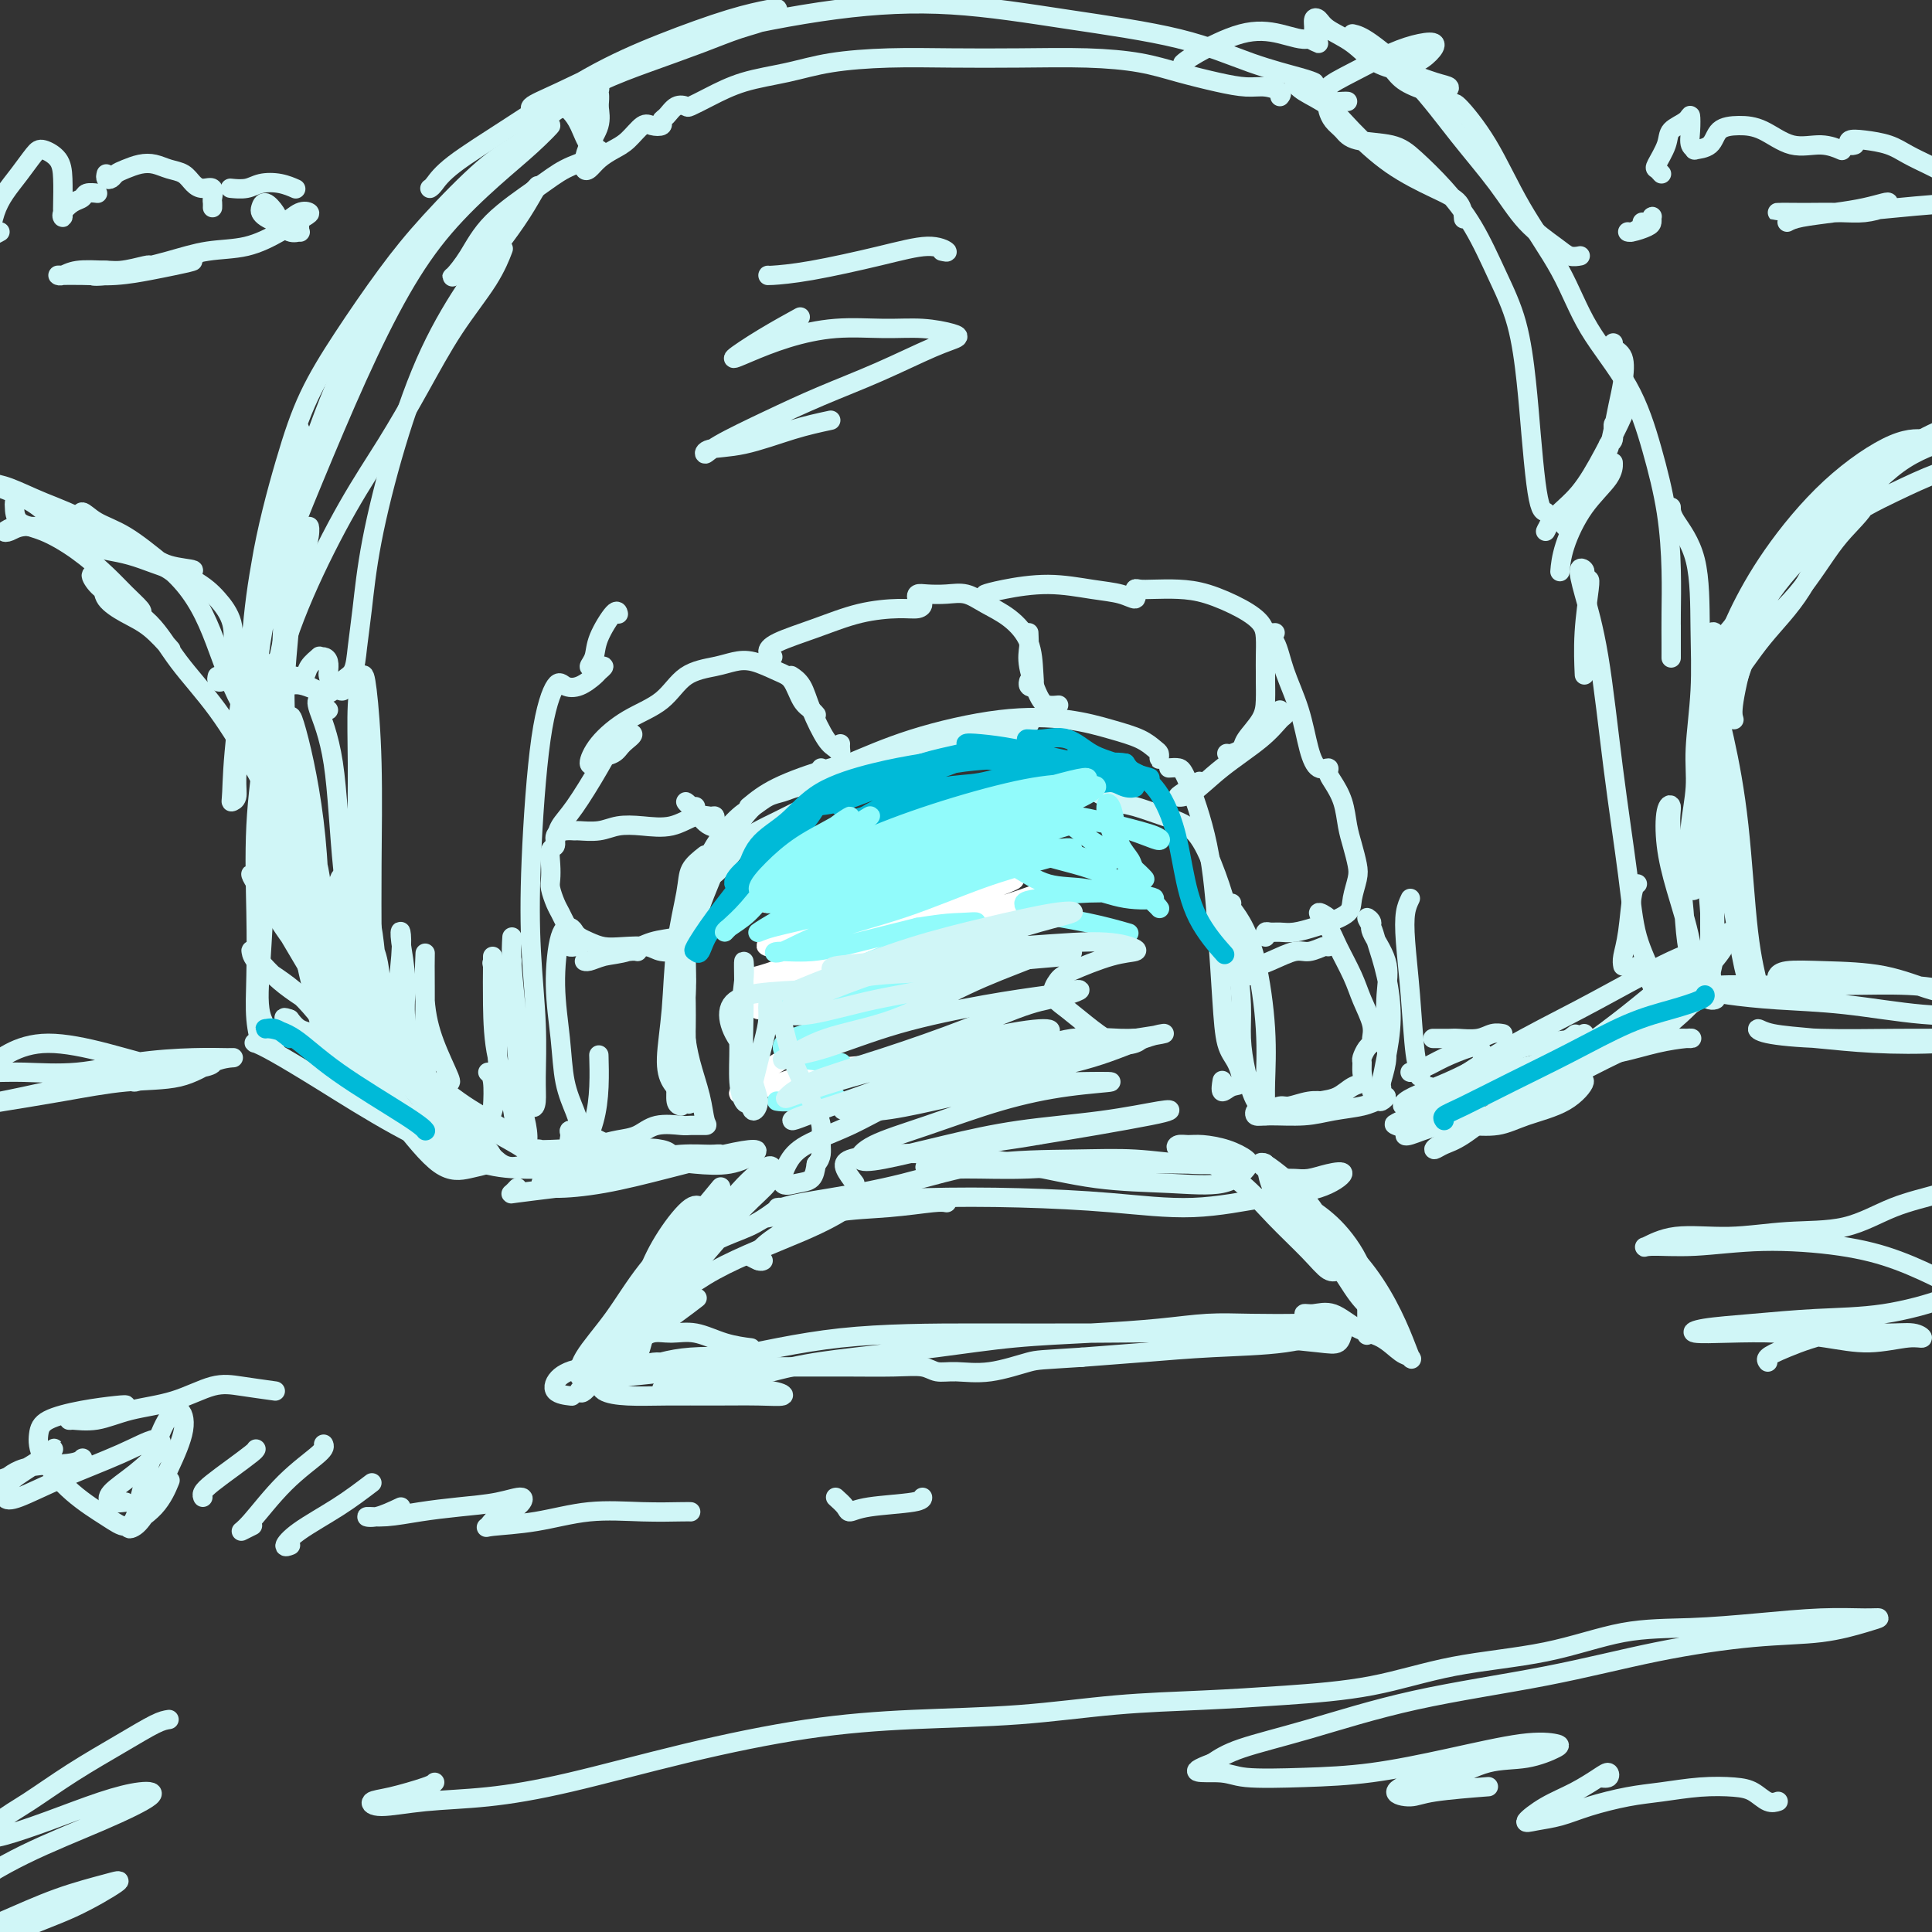 <svg viewBox='0 0 400 400' version='1.1' xmlns='http://www.w3.org/2000/svg' xmlns:xlink='http://www.w3.org/1999/xlink'><rect x="0" y="0" width="400" height="400" fill="#333333" stroke="none"/><g fill='none' stroke='rgb(208,246,247)' stroke-width='4' stroke-linecap='round' stroke-linejoin='round'><path d='M141,229c-0.429,-0.127 -0.857,-0.254 -1,-1c-0.143,-0.746 0.000,-2.113 0,-4c-0.000,-1.887 -0.144,-4.296 0,-7c0.144,-2.704 0.574,-5.703 1,-8c0.426,-2.297 0.846,-3.893 1,-5c0.154,-1.107 0.041,-1.725 0,-1c-0.041,0.725 -0.011,2.793 0,5c0.011,2.207 0.003,4.552 0,7c-0.003,2.448 0.000,4.999 0,7c-0.000,2.001 -0.004,3.451 0,4c0.004,0.549 0.015,0.196 0,-1c-0.015,-1.196 -0.056,-3.235 0,-5c0.056,-1.765 0.210,-3.255 0,-5c-0.210,-1.745 -0.785,-3.744 -1,-6c-0.215,-2.256 -0.070,-4.768 0,-7c0.070,-2.232 0.066,-4.184 0,-6c-0.066,-1.816 -0.196,-3.495 0,-5c0.196,-1.505 0.716,-2.836 1,-4c0.284,-1.164 0.333,-2.160 1,-3c0.667,-0.840 1.951,-1.523 3,-2c1.049,-0.477 1.861,-0.748 3,-2c1.139,-1.252 2.603,-3.485 4,-5c1.397,-1.515 2.725,-2.313 4,-3c1.275,-0.687 2.497,-1.262 4,-2c1.503,-0.738 3.287,-1.639 4,-2c0.713,-0.361 0.357,-0.180 0,0'/><path d='M155,167c1.586,-1.306 3.172,-2.612 6,-4c2.828,-1.388 6.896,-2.858 11,-4c4.104,-1.142 8.242,-1.956 12,-3c3.758,-1.044 7.137,-2.318 11,-3c3.863,-0.682 8.211,-0.770 11,-1c2.789,-0.230 4.020,-0.600 5,-1c0.980,-0.400 1.709,-0.828 2,-1c0.291,-0.172 0.146,-0.086 0,0'/><path d='M170,159c-0.405,0.529 -0.811,1.058 0,1c0.811,-0.058 2.837,-0.703 6,-2c3.163,-1.297 7.462,-3.246 13,-5c5.538,-1.754 12.313,-3.315 18,-4c5.687,-0.685 10.284,-0.496 14,0c3.716,0.496 6.551,1.299 9,2c2.449,0.701 4.513,1.299 6,2c1.487,0.701 2.399,1.505 3,2c0.601,0.495 0.893,0.682 1,1c0.107,0.318 0.029,0.766 0,1c-0.029,0.234 -0.008,0.255 0,0c0.008,-0.255 0.002,-0.787 0,-1c-0.002,-0.213 -0.001,-0.106 0,0'/><path d='M242,159c0.726,-0.056 1.452,-0.111 2,0c0.548,0.111 0.920,0.389 2,3c1.080,2.611 2.870,7.554 4,13c1.130,5.446 1.600,11.393 2,17c0.400,5.607 0.728,10.874 1,15c0.272,4.126 0.486,7.111 1,9c0.514,1.889 1.329,2.681 2,4c0.671,1.319 1.199,3.166 1,4c-0.199,0.834 -1.126,0.657 -2,1c-0.874,0.343 -1.697,1.208 -2,1c-0.303,-0.208 -0.087,-1.488 0,-2c0.087,-0.512 0.043,-0.256 0,0'/><path d='M255,187c-0.152,0.233 -0.303,0.466 0,1c0.303,0.534 1.062,1.367 2,3c0.938,1.633 2.055,4.064 3,8c0.945,3.936 1.719,9.377 2,14c0.281,4.623 0.070,8.427 0,11c-0.070,2.573 0.003,3.916 0,5c-0.003,1.084 -0.082,1.909 0,2c0.082,0.091 0.324,-0.551 0,-1c-0.324,-0.449 -1.213,-0.707 -2,-2c-0.787,-1.293 -1.470,-3.623 -2,-6c-0.530,-2.377 -0.907,-4.800 -1,-7c-0.093,-2.200 0.098,-4.175 0,-7c-0.098,-2.825 -0.485,-6.500 -1,-10c-0.515,-3.500 -1.159,-6.826 -2,-10c-0.841,-3.174 -1.879,-6.197 -3,-9c-1.121,-2.803 -2.325,-5.384 -4,-7c-1.675,-1.616 -3.822,-2.265 -6,-3c-2.178,-0.735 -4.387,-1.556 -6,-2c-1.613,-0.444 -2.628,-0.511 -4,-1c-1.372,-0.489 -3.100,-1.401 -4,-2c-0.900,-0.599 -0.971,-0.885 -1,-1c-0.029,-0.115 -0.014,-0.057 0,0'/><path d='M146,177c-1.210,0.949 -2.419,1.898 -3,3c-0.581,1.102 -0.532,2.357 -1,5c-0.468,2.643 -1.452,6.674 -2,11c-0.548,4.326 -0.658,8.946 -1,13c-0.342,4.054 -0.914,7.543 -1,10c-0.086,2.457 0.316,3.882 1,5c0.684,1.118 1.651,1.927 2,2c0.349,0.073 0.080,-0.592 0,-1c-0.080,-0.408 0.030,-0.559 0,-2c-0.030,-1.441 -0.201,-4.173 0,-7c0.201,-2.827 0.773,-5.751 1,-9c0.227,-3.249 0.110,-6.824 0,-10c-0.110,-3.176 -0.212,-5.952 0,-8c0.212,-2.048 0.737,-3.367 1,-3c0.263,0.367 0.265,2.420 0,5c-0.265,2.580 -0.798,5.686 -1,9c-0.202,3.314 -0.072,6.837 0,11c0.072,4.163 0.086,8.967 0,12c-0.086,3.033 -0.271,4.294 0,5c0.271,0.706 1.000,0.857 1,0c0.000,-0.857 -0.727,-2.721 -1,-5c-0.273,-2.279 -0.091,-4.971 0,-8c0.091,-3.029 0.090,-6.394 0,-10c-0.090,-3.606 -0.268,-7.451 0,-11c0.268,-3.549 0.981,-6.800 2,-10c1.019,-3.200 2.345,-6.349 4,-9c1.655,-2.651 3.638,-4.804 5,-6c1.362,-1.196 2.103,-1.434 3,-2c0.897,-0.566 1.952,-1.461 3,-2c1.048,-0.539 2.090,-0.722 3,-1c0.910,-0.278 1.689,-0.651 3,-1c1.311,-0.349 3.156,-0.675 5,-1'/><path d='M170,162c3.832,-1.207 4.911,-0.723 6,-1c1.089,-0.277 2.190,-1.314 3,-2c0.810,-0.686 1.331,-1.020 1,-1c-0.331,0.020 -1.515,0.394 -3,1c-1.485,0.606 -3.270,1.445 -5,2c-1.730,0.555 -3.403,0.828 -5,1c-1.597,0.172 -3.117,0.244 -5,1c-1.883,0.756 -4.130,2.197 -6,4c-1.870,1.803 -3.365,3.967 -5,7c-1.635,3.033 -3.411,6.935 -5,11c-1.589,4.065 -2.990,8.292 -4,13c-1.010,4.708 -1.630,9.896 -2,13c-0.370,3.104 -0.491,4.125 0,5c0.491,0.875 1.595,1.604 2,2c0.405,0.396 0.110,0.459 0,0c-0.110,-0.459 -0.037,-1.440 0,-2c0.037,-0.560 0.037,-0.700 0,-1c-0.037,-0.300 -0.112,-0.760 0,0c0.112,0.760 0.412,2.739 1,5c0.588,2.261 1.464,4.802 2,7c0.536,2.198 0.730,4.051 1,5c0.270,0.949 0.614,0.993 0,1c-0.614,0.007 -2.187,-0.023 -3,0c-0.813,0.023 -0.868,0.100 -2,0c-1.132,-0.100 -3.342,-0.378 -5,0c-1.658,0.378 -2.764,1.411 -4,2c-1.236,0.589 -2.602,0.736 -4,1c-1.398,0.264 -2.828,0.647 -4,1c-1.172,0.353 -2.086,0.677 -3,1'/><path d='M121,238c-4.167,1.000 -2.083,0.500 0,0'/><path d='M133,240c0.751,0.111 1.502,0.222 1,0c-0.502,-0.222 -2.256,-0.778 -4,-1c-1.744,-0.222 -3.478,-0.112 -6,0c-2.522,0.112 -5.831,0.225 -8,0c-2.169,-0.225 -3.197,-0.790 -4,-1c-0.803,-0.210 -1.379,-0.067 -1,0c0.379,0.067 1.715,0.057 3,0c1.285,-0.057 2.518,-0.162 4,0c1.482,0.162 3.211,0.590 5,1c1.789,0.410 3.638,0.801 5,1c1.362,0.199 2.236,0.204 3,0c0.764,-0.204 1.418,-0.619 1,-1c-0.418,-0.381 -1.910,-0.730 -3,-1c-1.090,-0.270 -1.780,-0.463 -3,-1c-1.220,-0.537 -2.970,-1.418 -4,-2c-1.030,-0.582 -1.341,-0.865 -2,-1c-0.659,-0.135 -1.667,-0.124 -2,0c-0.333,0.124 0.008,0.360 0,1c-0.008,0.640 -0.366,1.686 0,2c0.366,0.314 1.457,-0.102 2,0c0.543,0.102 0.538,0.724 1,0c0.462,-0.724 1.392,-2.792 2,-5c0.608,-2.208 0.894,-4.556 1,-7c0.106,-2.444 0.030,-4.984 0,-6c-0.030,-1.016 -0.015,-0.508 0,0'/><path d='M120,233c0.058,0.212 0.116,0.425 0,0c-0.116,-0.425 -0.407,-1.487 -1,-3c-0.593,-1.513 -1.487,-3.478 -2,-6c-0.513,-2.522 -0.646,-5.601 -1,-9c-0.354,-3.399 -0.930,-7.118 -1,-11c-0.070,-3.882 0.365,-7.927 1,-10c0.635,-2.073 1.471,-2.174 2,-2c0.529,0.174 0.751,0.621 1,1c0.249,0.379 0.525,0.689 1,1c0.475,0.311 1.150,0.623 2,1c0.850,0.377 1.874,0.819 3,1c1.126,0.181 2.354,0.101 4,0c1.646,-0.101 3.709,-0.223 5,0c1.291,0.223 1.810,0.792 3,1c1.190,0.208 3.051,0.056 4,0c0.949,-0.056 0.985,-0.016 1,0c0.015,0.016 0.007,0.008 0,0'/><path d='M132,197c-0.361,-0.082 -0.722,-0.165 -2,0c-1.278,0.165 -3.474,0.577 -5,1c-1.526,0.423 -2.384,0.858 -3,1c-0.616,0.142 -0.992,-0.007 -1,0c-0.008,0.007 0.351,0.171 1,0c0.649,-0.171 1.589,-0.676 3,-1c1.411,-0.324 3.292,-0.465 5,-1c1.708,-0.535 3.241,-1.463 5,-2c1.759,-0.537 3.743,-0.683 5,-1c1.257,-0.317 1.788,-0.805 2,-1c0.212,-0.195 0.106,-0.098 0,0'/><path d='M120,196c-0.309,-0.023 -0.618,-0.047 -1,0c-0.382,0.047 -0.837,0.164 -1,0c-0.163,-0.164 -0.033,-0.611 0,-1c0.033,-0.389 -0.033,-0.722 0,-1c0.033,-0.278 0.163,-0.501 0,-1c-0.163,-0.499 -0.618,-1.274 -1,-2c-0.382,-0.726 -0.691,-1.404 -1,-2c-0.309,-0.596 -0.620,-1.109 -1,-2c-0.380,-0.891 -0.830,-2.160 -1,-3c-0.170,-0.840 -0.061,-1.251 0,-2c0.061,-0.749 0.075,-1.837 0,-3c-0.075,-1.163 -0.237,-2.403 0,-3c0.237,-0.597 0.873,-0.553 1,-1c0.127,-0.447 -0.255,-1.387 0,-2c0.255,-0.613 1.148,-0.900 2,-1c0.852,-0.100 1.664,-0.013 2,0c0.336,0.013 0.196,-0.047 1,0c0.804,0.047 2.554,0.201 4,0c1.446,-0.201 2.590,-0.758 4,-1c1.410,-0.242 3.085,-0.171 5,0c1.915,0.171 4.068,0.442 6,0c1.932,-0.442 3.642,-1.596 5,-2c1.358,-0.404 2.364,-0.057 3,0c0.636,0.057 0.902,-0.177 1,0c0.098,0.177 0.028,0.765 0,1c-0.028,0.235 -0.014,0.118 0,0'/><path d='M144,167c-0.265,0.151 -0.531,0.301 -1,0c-0.469,-0.301 -1.142,-1.054 -1,-1c0.142,0.054 1.100,0.915 2,2c0.900,1.085 1.744,2.396 3,3c1.256,0.604 2.924,0.502 4,1c1.076,0.498 1.559,1.596 2,2c0.441,0.404 0.840,0.116 1,0c0.160,-0.116 0.080,-0.058 0,0'/><path d='M115,174c0.210,-1.012 0.419,-2.024 1,-3c0.581,-0.976 1.533,-1.916 3,-4c1.467,-2.084 3.450,-5.312 5,-8c1.550,-2.688 2.667,-4.837 4,-6c1.333,-1.163 2.880,-1.342 3,-1c0.120,0.342 -1.188,1.205 -2,2c-0.812,0.795 -1.129,1.523 -2,2c-0.871,0.477 -2.298,0.704 -3,1c-0.702,0.296 -0.681,0.661 -1,1c-0.319,0.339 -0.979,0.652 -1,0c-0.021,-0.652 0.599,-2.269 2,-4c1.401,-1.731 3.585,-3.578 6,-5c2.415,-1.422 5.060,-2.421 7,-4c1.940,-1.579 3.173,-3.737 5,-5c1.827,-1.263 4.247,-1.631 6,-2c1.753,-0.369 2.840,-0.741 4,-1c1.160,-0.259 2.394,-0.406 4,0c1.606,0.406 3.583,1.366 5,2c1.417,0.634 2.275,0.940 3,2c0.725,1.060 1.318,2.872 2,4c0.682,1.128 1.453,1.573 2,2c0.547,0.427 0.871,0.836 1,1c0.129,0.164 0.065,0.082 0,0'/><path d='M164,140c-0.186,-0.120 -0.373,-0.240 0,0c0.373,0.240 1.305,0.839 2,2c0.695,1.161 1.153,2.883 2,5c0.847,2.117 2.083,4.630 3,6c0.917,1.370 1.514,1.596 2,2c0.486,0.404 0.862,0.984 1,1c0.138,0.016 0.037,-0.534 0,-1c-0.037,-0.466 -0.011,-0.847 0,-1c0.011,-0.153 0.005,-0.076 0,0'/><path d='M160,136c-0.464,-0.265 -0.929,-0.530 -1,-1c-0.071,-0.470 0.250,-1.144 2,-2c1.750,-0.856 4.929,-1.893 8,-3c3.071,-1.107 6.035,-2.285 9,-3c2.965,-0.715 5.932,-0.966 8,-1c2.068,-0.034 3.238,0.148 4,0c0.762,-0.148 1.116,-0.628 1,-1c-0.116,-0.372 -0.702,-0.637 -1,-1c-0.298,-0.363 -0.307,-0.824 0,-1c0.307,-0.176 0.931,-0.068 2,0c1.069,0.068 2.584,0.095 4,0c1.416,-0.095 2.733,-0.311 4,0c1.267,0.311 2.484,1.148 4,2c1.516,0.852 3.331,1.718 5,3c1.669,1.282 3.193,2.981 4,5c0.807,2.019 0.896,4.359 1,6c0.104,1.641 0.224,2.584 0,3c-0.224,0.416 -0.791,0.304 -1,0c-0.209,-0.304 -0.060,-0.801 0,-1c0.060,-0.199 0.030,-0.099 0,0'/><path d='M213,131c0.049,0.981 0.097,1.962 0,3c-0.097,1.038 -0.341,2.135 0,4c0.341,1.865 1.267,4.500 2,6c0.733,1.500 1.274,1.865 2,2c0.726,0.135 1.636,0.038 2,0c0.364,-0.038 0.182,-0.019 0,0'/><path d='M205,123c-0.664,0.076 -1.329,0.152 -1,0c0.329,-0.152 1.651,-0.533 4,-1c2.349,-0.467 5.726,-1.019 9,-1c3.274,0.019 6.447,0.609 9,1c2.553,0.391 4.488,0.584 6,1c1.512,0.416 2.603,1.054 3,1c0.397,-0.054 0.100,-0.799 0,-1c-0.100,-0.201 -0.002,0.142 0,0c0.002,-0.142 -0.092,-0.769 0,-1c0.092,-0.231 0.369,-0.067 1,0c0.631,0.067 1.615,0.037 3,0c1.385,-0.037 3.170,-0.083 5,0c1.830,0.083 3.706,0.294 6,1c2.294,0.706 5.007,1.908 7,3c1.993,1.092 3.266,2.072 4,3c0.734,0.928 0.929,1.802 1,3c0.071,1.198 0.018,2.721 0,4c-0.018,1.279 -0.002,2.314 0,3c0.002,0.686 -0.012,1.024 0,2c0.012,0.976 0.049,2.591 0,4c-0.049,1.409 -0.185,2.612 -1,4c-0.815,1.388 -2.310,2.960 -3,4c-0.690,1.040 -0.577,1.547 -1,2c-0.423,0.453 -1.383,0.853 -2,1c-0.617,0.147 -0.891,0.042 -1,0c-0.109,-0.042 -0.055,-0.021 0,0'/><path d='M265,147c0.468,0.392 0.937,0.784 1,1c0.063,0.216 -0.278,0.254 -1,1c-0.722,0.746 -1.825,2.198 -4,4c-2.175,1.802 -5.423,3.954 -8,6c-2.577,2.046 -4.483,3.988 -6,5c-1.517,1.012 -2.644,1.096 -3,1c-0.356,-0.096 0.058,-0.372 1,-1c0.942,-0.628 2.412,-1.608 3,-2c0.588,-0.392 0.294,-0.196 0,0'/><path d='M264,131c-0.259,0.025 -0.519,0.051 -1,0c-0.481,-0.051 -1.184,-0.177 -1,0c0.184,0.177 1.256,0.658 2,2c0.744,1.342 1.160,3.546 2,6c0.840,2.454 2.105,5.157 3,8c0.895,2.843 1.419,5.824 2,8c0.581,2.176 1.220,3.547 2,4c0.780,0.453 1.700,-0.010 2,0c0.300,0.010 -0.022,0.494 0,1c0.022,0.506 0.388,1.035 1,2c0.612,0.965 1.471,2.368 2,4c0.529,1.632 0.726,3.493 1,5c0.274,1.507 0.623,2.658 1,4c0.377,1.342 0.782,2.874 1,4c0.218,1.126 0.250,1.845 0,3c-0.250,1.155 -0.784,2.744 -1,4c-0.216,1.256 -0.116,2.179 -1,3c-0.884,0.821 -2.751,1.541 -4,2c-1.249,0.459 -1.879,0.658 -3,1c-1.121,0.342 -2.731,0.827 -4,1c-1.269,0.173 -2.196,0.032 -3,0c-0.804,-0.032 -1.483,0.043 -2,0c-0.517,-0.043 -0.870,-0.204 -1,0c-0.130,0.204 -0.037,0.773 0,1c0.037,0.227 0.019,0.114 0,0'/><path d='M275,196c-0.143,-0.126 -0.286,-0.251 -1,0c-0.714,0.251 -1.999,0.880 -3,1c-1.001,0.120 -1.717,-0.269 -3,0c-1.283,0.269 -3.131,1.196 -5,2c-1.869,0.804 -3.758,1.483 -5,2c-1.242,0.517 -1.838,0.870 -2,1c-0.162,0.130 0.110,0.035 1,0c0.890,-0.035 2.397,-0.010 3,0c0.603,0.010 0.301,0.005 0,0'/><path d='M275,191c0.277,-0.240 0.553,-0.480 0,-1c-0.553,-0.520 -1.936,-1.320 -2,-1c-0.064,0.320 1.192,1.758 2,3c0.808,1.242 1.169,2.287 2,4c0.831,1.713 2.132,4.094 3,6c0.868,1.906 1.302,3.336 2,5c0.698,1.664 1.662,3.563 2,5c0.338,1.437 0.052,2.412 0,3c-0.052,0.588 0.129,0.790 0,1c-0.129,0.210 -0.569,0.427 -1,1c-0.431,0.573 -0.853,1.500 -1,2c-0.147,0.500 -0.020,0.571 0,1c0.020,0.429 -0.068,1.214 0,2c0.068,0.786 0.293,1.572 0,2c-0.293,0.428 -1.103,0.496 -2,1c-0.897,0.504 -1.882,1.442 -3,2c-1.118,0.558 -2.370,0.734 -4,1c-1.630,0.266 -3.637,0.622 -5,1c-1.363,0.378 -2.080,0.777 -3,1c-0.920,0.223 -2.043,0.270 -2,0c0.043,-0.270 1.252,-0.857 2,-1c0.748,-0.143 1.036,0.158 2,0c0.964,-0.158 2.606,-0.773 4,-1c1.394,-0.227 2.541,-0.065 3,0c0.459,0.065 0.229,0.032 0,0'/><path d='M277,228c0.482,-0.006 0.963,-0.012 1,0c0.037,0.012 -0.372,0.041 -1,0c-0.628,-0.041 -1.476,-0.151 -3,0c-1.524,0.151 -3.723,0.562 -6,1c-2.277,0.438 -4.631,0.903 -6,1c-1.369,0.097 -1.755,-0.173 -2,0c-0.245,0.173 -0.351,0.790 0,1c0.351,0.210 1.159,0.014 3,0c1.841,-0.014 4.716,0.155 7,0c2.284,-0.155 3.976,-0.634 6,-1c2.024,-0.366 4.381,-0.619 6,-1c1.619,-0.381 2.500,-0.889 3,-1c0.500,-0.111 0.617,0.177 1,0c0.383,-0.177 1.030,-0.818 1,-1c-0.030,-0.182 -0.736,0.097 -1,0c-0.264,-0.097 -0.085,-0.569 0,-1c0.085,-0.431 0.074,-0.819 0,-1c-0.074,-0.181 -0.213,-0.153 0,-1c0.213,-0.847 0.777,-2.570 1,-4c0.223,-1.430 0.103,-2.568 0,-5c-0.103,-2.432 -0.190,-6.160 0,-9c0.190,-2.840 0.657,-4.794 0,-7c-0.657,-2.206 -2.437,-4.666 -3,-6c-0.563,-1.334 0.090,-1.543 0,-2c-0.090,-0.457 -0.923,-1.161 -1,-1c-0.077,0.161 0.603,1.186 1,2c0.397,0.814 0.510,1.417 1,3c0.490,1.583 1.358,4.146 2,7c0.642,2.854 1.057,5.999 1,9c-0.057,3.001 -0.588,5.857 -1,8c-0.412,2.143 -0.706,3.571 -1,5'/><path d='M286,224c-0.476,2.464 -0.667,2.125 -1,2c-0.333,-0.125 -0.810,-0.036 -1,0c-0.190,0.036 -0.095,0.018 0,0'/><path d='M139,239c-0.420,-0.369 -0.841,-0.738 -2,-1c-1.159,-0.262 -3.057,-0.416 -3,0c0.057,0.416 2.068,1.404 4,2c1.932,0.596 3.786,0.802 6,1c2.214,0.198 4.787,0.387 7,0c2.213,-0.387 4.067,-1.351 5,-2c0.933,-0.649 0.945,-0.982 0,-1c-0.945,-0.018 -2.847,0.280 -6,1c-3.153,0.720 -7.558,1.861 -12,3c-4.442,1.139 -8.922,2.274 -13,3c-4.078,0.726 -7.753,1.043 -10,1c-2.247,-0.043 -3.064,-0.446 -3,-1c0.064,-0.554 1.010,-1.258 3,-2c1.990,-0.742 5.023,-1.520 8,-2c2.977,-0.480 5.899,-0.661 9,-1c3.101,-0.339 6.381,-0.836 9,-1c2.619,-0.164 4.576,0.004 6,0c1.424,-0.004 2.313,-0.180 2,0c-0.313,0.180 -1.828,0.717 -4,1c-2.172,0.283 -5.000,0.311 -8,1c-3.000,0.689 -6.173,2.037 -10,3c-3.827,0.963 -8.307,1.540 -12,2c-3.693,0.460 -6.598,0.804 -8,1c-1.402,0.196 -1.301,0.245 -1,0c0.301,-0.245 0.800,-0.784 1,-1c0.200,-0.216 0.100,-0.108 0,0'/><path d='M57,215c0.334,0.339 0.668,0.679 0,0c-0.668,-0.679 -2.337,-2.375 -3,-5c-0.663,-2.625 -0.321,-6.179 0,-11c0.321,-4.821 0.622,-10.911 1,-17c0.378,-6.089 0.832,-12.178 1,-16c0.168,-3.822 0.048,-5.378 0,-6c-0.048,-0.622 -0.024,-0.311 0,0'/><path d='M54,215c0.112,0.791 0.225,1.581 0,1c-0.225,-0.581 -0.787,-2.534 -1,-5c-0.213,-2.466 -0.077,-5.446 0,-9c0.077,-3.554 0.097,-7.684 0,-13c-0.097,-5.316 -0.309,-11.819 0,-18c0.309,-6.181 1.141,-12.039 2,-18c0.859,-5.961 1.747,-12.024 3,-18c1.253,-5.976 2.872,-11.864 4,-16c1.128,-4.136 1.766,-6.521 2,-8c0.234,-1.479 0.063,-2.052 0,-2c-0.063,0.052 -0.018,0.729 0,1c0.018,0.271 0.009,0.135 0,0'/><path d='M56,157c-0.227,-0.055 -0.454,-0.109 -1,0c-0.546,0.109 -1.410,0.382 -2,0c-0.590,-0.382 -0.907,-1.420 -1,-3c-0.093,-1.580 0.039,-3.702 0,-7c-0.039,-3.298 -0.249,-7.773 0,-13c0.249,-5.227 0.957,-11.207 2,-17c1.043,-5.793 2.421,-11.399 4,-16c1.579,-4.601 3.359,-8.196 4,-10c0.641,-1.804 0.143,-1.818 0,-2c-0.143,-0.182 0.070,-0.532 0,0c-0.070,0.532 -0.421,1.946 -1,3c-0.579,1.054 -1.384,1.746 -2,4c-0.616,2.254 -1.042,6.068 -2,11c-0.958,4.932 -2.449,10.980 -4,19c-1.551,8.020 -3.162,18.010 -4,25c-0.838,6.990 -0.902,10.978 -1,13c-0.098,2.022 -0.230,2.077 0,2c0.230,-0.077 0.822,-0.287 1,-1c0.178,-0.713 -0.056,-1.928 0,-4c0.056,-2.072 0.403,-5.000 1,-9c0.597,-4.000 1.443,-9.070 2,-15c0.557,-5.930 0.824,-12.718 2,-20c1.176,-7.282 3.260,-15.057 5,-21c1.740,-5.943 3.135,-10.053 5,-14c1.865,-3.947 4.199,-7.731 7,-12c2.801,-4.269 6.070,-9.023 9,-13c2.930,-3.977 5.522,-7.177 9,-11c3.478,-3.823 7.841,-8.267 11,-11c3.159,-2.733 5.115,-3.753 7,-5c1.885,-1.247 3.700,-2.720 5,-4c1.300,-1.280 2.086,-2.366 3,-3c0.914,-0.634 1.957,-0.817 3,-1'/><path d='M118,22c4.833,-4.000 2.417,-2.000 0,0'/><path d='M89,39c0.229,-0.144 0.459,-0.287 1,-1c0.541,-0.713 1.394,-1.994 4,-4c2.606,-2.006 6.963,-4.737 12,-8c5.037,-3.263 10.752,-7.058 16,-10c5.248,-2.942 10.030,-5.031 15,-7c4.970,-1.969 10.127,-3.818 14,-5c3.873,-1.182 6.460,-1.696 8,-2c1.540,-0.304 2.032,-0.399 2,0c-0.032,0.399 -0.589,1.290 -2,2c-1.411,0.710 -3.676,1.238 -6,2c-2.324,0.762 -4.707,1.757 -8,3c-3.293,1.243 -7.496,2.733 -11,4c-3.504,1.267 -6.307,2.311 -10,4c-3.693,1.689 -8.275,4.022 -11,5c-2.725,0.978 -3.595,0.603 -3,0c0.595,-0.603 2.653,-1.432 6,-3c3.347,-1.568 7.982,-3.876 13,-6c5.018,-2.124 10.419,-4.065 18,-6c7.581,-1.935 17.342,-3.865 26,-5c8.658,-1.135 16.214,-1.474 24,-1c7.786,0.474 15.803,1.763 24,3c8.197,1.237 16.575,2.423 23,4c6.425,1.577 10.897,3.547 15,5c4.103,1.453 7.835,2.391 10,3c2.165,0.609 2.761,0.888 3,1c0.239,0.112 0.119,0.056 0,0'/><path d='M280,7c0.889,0.207 1.779,0.413 4,2c2.221,1.587 5.774,4.554 9,8c3.226,3.446 6.124,7.372 9,11c2.876,3.628 5.731,6.958 8,10c2.269,3.042 3.953,5.796 6,8c2.047,2.204 4.456,3.859 6,5c1.544,1.141 2.223,1.769 3,2c0.777,0.231 1.650,0.066 2,0c0.350,-0.066 0.175,-0.033 0,0'/><path d='M300,22c0.450,0.160 0.899,0.320 1,0c0.101,-0.320 -0.147,-1.119 1,0c1.147,1.119 3.688,4.155 6,8c2.312,3.845 4.393,8.497 7,13c2.607,4.503 5.738,8.856 8,13c2.262,4.144 3.653,8.079 6,12c2.347,3.921 5.648,7.828 8,12c2.352,4.172 3.755,8.608 5,13c1.245,4.392 2.334,8.739 3,13c0.666,4.261 0.911,8.435 1,12c0.089,3.565 0.024,6.520 0,9c-0.024,2.480 -0.006,4.485 0,6c0.006,1.515 0.002,2.540 0,3c-0.002,0.460 -0.000,0.355 0,-1c0.000,-1.355 0.000,-3.958 0,-5c-0.000,-1.042 -0.000,-0.521 0,0'/><path d='M346,105c-0.002,0.704 -0.005,1.407 1,3c1.005,1.593 3.016,4.075 4,8c0.984,3.925 0.939,9.294 1,14c0.061,4.706 0.226,8.751 0,13c-0.226,4.249 -0.845,8.702 -1,12c-0.155,3.298 0.154,5.441 0,8c-0.154,2.559 -0.769,5.535 -1,8c-0.231,2.465 -0.076,4.421 0,6c0.076,1.579 0.075,2.783 0,4c-0.075,1.217 -0.223,2.447 0,3c0.223,0.553 0.816,0.430 1,0c0.184,-0.430 -0.042,-1.165 0,-2c0.042,-0.835 0.351,-1.770 1,-2c0.649,-0.230 1.638,0.245 2,1c0.362,0.755 0.096,1.789 0,3c-0.096,1.211 -0.021,2.600 0,4c0.021,1.400 -0.010,2.813 0,4c0.010,1.187 0.062,2.148 0,3c-0.062,0.852 -0.237,1.596 0,2c0.237,0.404 0.886,0.470 1,0c0.114,-0.470 -0.305,-1.474 0,-2c0.305,-0.526 1.336,-0.572 2,-1c0.664,-0.428 0.960,-1.237 1,-1c0.040,0.237 -0.176,1.522 -1,3c-0.824,1.478 -2.256,3.151 -4,5c-1.744,1.849 -3.801,3.875 -6,6c-2.199,2.125 -4.539,4.348 -7,6c-2.461,1.652 -5.041,2.731 -7,4c-1.959,1.269 -3.297,2.726 -5,4c-1.703,1.274 -3.772,2.364 -5,3c-1.228,0.636 -1.614,0.818 -2,1'/><path d='M321,225c-3.841,2.769 -0.442,0.691 2,-1c2.442,-1.691 3.927,-2.994 5,-4c1.073,-1.006 1.735,-1.716 2,-2c0.265,-0.284 0.132,-0.142 0,0'/><path d='M350,205c-1.462,0.325 -2.924,0.649 -5,2c-2.076,1.351 -4.766,3.727 -8,6c-3.234,2.273 -7.011,4.442 -11,7c-3.989,2.558 -8.188,5.506 -12,8c-3.812,2.494 -7.237,4.536 -10,6c-2.763,1.464 -4.866,2.351 -6,3c-1.134,0.649 -1.301,1.059 -1,1c0.301,-0.059 1.068,-0.588 2,-1c0.932,-0.412 2.029,-0.708 4,-2c1.971,-1.292 4.817,-3.581 8,-6c3.183,-2.419 6.703,-4.967 11,-8c4.297,-3.033 9.372,-6.551 15,-11c5.628,-4.449 11.808,-9.831 15,-12c3.192,-2.169 3.395,-1.126 3,-1c-0.395,0.126 -1.389,-0.666 -4,0c-2.611,0.666 -6.838,2.789 -11,5c-4.162,2.211 -8.260,4.510 -13,7c-4.740,2.490 -10.122,5.170 -15,8c-4.878,2.830 -9.251,5.808 -11,7c-1.749,1.192 -0.875,0.596 0,0'/><path d='M55,216c-0.780,0.028 -1.560,0.055 -2,0c-0.440,-0.055 -0.540,-0.194 0,0c0.540,0.194 1.719,0.721 4,2c2.281,1.279 5.665,3.309 10,6c4.335,2.691 9.622,6.042 15,9c5.378,2.958 10.849,5.523 15,7c4.151,1.477 6.984,1.867 10,2c3.016,0.133 6.217,0.010 8,0c1.783,-0.010 2.149,0.094 2,0c-0.149,-0.094 -0.811,-0.387 -2,-1c-1.189,-0.613 -2.903,-1.546 -5,-3c-2.097,-1.454 -4.575,-3.431 -7,-5c-2.425,-1.569 -4.796,-2.732 -8,-5c-3.204,-2.268 -7.241,-5.640 -11,-8c-3.759,-2.360 -7.239,-3.708 -10,-5c-2.761,-1.292 -4.804,-2.528 -6,-3c-1.196,-0.472 -1.546,-0.180 -1,0c0.546,0.180 1.989,0.249 4,1c2.011,0.751 4.590,2.184 7,4c2.410,1.816 4.652,4.016 8,7c3.348,2.984 7.802,6.753 11,10c3.198,3.247 5.142,5.973 7,7c1.858,1.027 3.632,0.355 5,0c1.368,-0.355 2.331,-0.393 2,-1c-0.331,-0.607 -1.955,-1.781 -4,-3c-2.045,-1.219 -4.512,-2.482 -7,-4c-2.488,-1.518 -4.997,-3.291 -6,-4c-1.003,-0.709 -0.502,-0.355 0,0'/><path d='M73,207c-2.693,-2.125 -5.386,-4.251 -8,-7c-2.614,-2.749 -5.149,-6.123 -7,-9c-1.851,-2.877 -3.019,-5.259 -4,-7c-0.981,-1.741 -1.775,-2.842 -2,-3c-0.225,-0.158 0.118,0.628 1,2c0.882,1.372 2.304,3.330 4,6c1.696,2.670 3.665,6.054 6,10c2.335,3.946 5.035,8.456 8,13c2.965,4.544 6.195,9.123 9,13c2.805,3.877 5.185,7.053 7,9c1.815,1.947 3.064,2.664 4,3c0.936,0.336 1.559,0.292 2,0c0.441,-0.292 0.699,-0.831 0,-2c-0.699,-1.169 -2.355,-2.967 -4,-5c-1.645,-2.033 -3.278,-4.299 -5,-6c-1.722,-1.701 -3.534,-2.836 -6,-5c-2.466,-2.164 -5.588,-5.357 -9,-8c-3.412,-2.643 -7.115,-4.736 -10,-7c-2.885,-2.264 -4.952,-4.700 -6,-6c-1.048,-1.300 -1.078,-1.465 -1,-1c0.078,0.465 0.263,1.561 2,3c1.737,1.439 5.027,3.220 8,6c2.973,2.780 5.630,6.560 9,11c3.370,4.440 7.453,9.542 11,14c3.547,4.458 6.557,8.274 9,10c2.443,1.726 4.320,1.363 6,1c1.680,-0.363 3.163,-0.727 4,-1c0.837,-0.273 1.029,-0.455 1,-1c-0.029,-0.545 -0.277,-1.455 -1,-2c-0.723,-0.545 -1.921,-0.727 -3,-1c-1.079,-0.273 -2.040,-0.636 -3,-1'/><path d='M95,236c-1.414,-0.905 -1.948,-0.668 -3,-1c-1.052,-0.332 -2.623,-1.233 -4,-2c-1.377,-0.767 -2.561,-1.398 -4,-3c-1.439,-1.602 -3.134,-4.173 -5,-7c-1.866,-2.827 -3.905,-5.908 -6,-9c-2.095,-3.092 -4.247,-6.195 -6,-9c-1.753,-2.805 -3.107,-5.313 -4,-8c-0.893,-2.687 -1.325,-5.553 -2,-9c-0.675,-3.447 -1.592,-7.473 -2,-11c-0.408,-3.527 -0.305,-6.554 0,-10c0.305,-3.446 0.813,-7.313 1,-9c0.187,-1.687 0.053,-1.196 0,-1c-0.053,0.196 -0.027,0.098 0,0'/><path d='M63,188c0.034,0.684 0.069,1.369 0,2c-0.069,0.631 -0.240,1.209 -1,1c-0.760,-0.209 -2.109,-1.205 -3,-3c-0.891,-1.795 -1.323,-4.389 -2,-7c-0.677,-2.611 -1.597,-5.239 -2,-9c-0.403,-3.761 -0.287,-8.654 0,-14c0.287,-5.346 0.745,-11.145 2,-17c1.255,-5.855 3.305,-11.766 6,-18c2.695,-6.234 6.034,-12.791 9,-18c2.966,-5.209 5.559,-9.071 8,-13c2.441,-3.929 4.732,-7.926 7,-12c2.268,-4.074 4.515,-8.226 7,-12c2.485,-3.774 5.207,-7.170 7,-10c1.793,-2.830 2.655,-5.094 3,-6c0.345,-0.906 0.172,-0.453 0,0'/><path d='M57,140c-0.610,0.634 -1.220,1.269 -2,1c-0.780,-0.269 -1.731,-1.441 -2,-3c-0.269,-1.559 0.144,-3.503 1,-7c0.856,-3.497 2.157,-8.546 4,-14c1.843,-5.454 4.230,-11.314 7,-18c2.770,-6.686 5.923,-14.198 9,-21c3.077,-6.802 6.080,-12.895 9,-18c2.920,-5.105 5.759,-9.221 9,-13c3.241,-3.779 6.884,-7.220 10,-10c3.116,-2.780 5.703,-4.899 8,-7c2.297,-2.101 4.303,-4.183 4,-4c-0.303,0.183 -2.913,2.633 -6,5c-3.087,2.367 -6.649,4.651 -10,8c-3.351,3.349 -6.492,7.761 -10,12c-3.508,4.239 -7.383,8.304 -11,14c-3.617,5.696 -6.976,13.024 -10,21c-3.024,7.976 -5.711,16.601 -8,25c-2.289,8.399 -4.178,16.571 -5,22c-0.822,5.429 -0.575,8.116 0,10c0.575,1.884 1.479,2.965 2,4c0.521,1.035 0.661,2.022 1,3c0.339,0.978 0.878,1.946 1,3c0.122,1.054 -0.174,2.193 0,2c0.174,-0.193 0.819,-1.720 1,-4c0.181,-2.280 -0.102,-5.315 0,-9c0.102,-3.685 0.588,-8.021 1,-13c0.412,-4.979 0.750,-10.603 1,-15c0.250,-4.397 0.414,-7.568 0,-6c-0.414,1.568 -1.404,7.877 -2,15c-0.596,7.123 -0.798,15.062 -1,23'/><path d='M58,146c-0.092,10.546 1.178,17.909 2,25c0.822,7.091 1.197,13.908 2,20c0.803,6.092 2.034,11.459 3,15c0.966,3.541 1.668,5.257 2,5c0.332,-0.257 0.293,-2.488 0,-5c-0.293,-2.512 -0.842,-5.306 -1,-9c-0.158,-3.694 0.073,-8.288 0,-13c-0.073,-4.712 -0.451,-9.543 -1,-14c-0.549,-4.457 -1.269,-8.539 -2,-12c-0.731,-3.461 -1.473,-6.301 -2,-8c-0.527,-1.699 -0.838,-2.256 -1,-1c-0.162,1.256 -0.176,4.324 0,8c0.176,3.676 0.541,7.959 1,14c0.459,6.041 1.013,13.841 2,22c0.987,8.159 2.407,16.677 4,22c1.593,5.323 3.360,7.452 4,8c0.640,0.548 0.152,-0.484 0,-2c-0.152,-1.516 0.032,-3.514 0,-6c-0.032,-2.486 -0.282,-5.459 -1,-9c-0.718,-3.541 -1.906,-7.650 -3,-12c-1.094,-4.350 -2.096,-8.940 -3,-13c-0.904,-4.060 -1.710,-7.591 -2,-10c-0.290,-2.409 -0.063,-3.697 0,-4c0.063,-0.303 -0.038,0.380 0,1c0.038,0.620 0.214,1.176 1,3c0.786,1.824 2.183,4.914 3,9c0.817,4.086 1.054,9.167 2,15c0.946,5.833 2.601,12.416 4,16c1.399,3.584 2.543,4.167 3,4c0.457,-0.167 0.229,-1.083 0,-2'/><path d='M75,213c2.042,6.552 0.648,-0.068 0,-4c-0.648,-3.932 -0.549,-5.175 -1,-8c-0.451,-2.825 -1.450,-7.231 -2,-11c-0.550,-3.769 -0.649,-6.902 -1,-8c-0.351,-1.098 -0.953,-0.162 -1,2c-0.047,2.162 0.460,5.550 1,9c0.540,3.450 1.111,6.964 2,11c0.889,4.036 2.095,8.595 3,12c0.905,3.405 1.507,5.656 2,7c0.493,1.344 0.875,1.780 1,1c0.125,-0.780 -0.008,-2.775 0,-5c0.008,-2.225 0.158,-4.679 0,-8c-0.158,-3.321 -0.624,-7.507 -1,-11c-0.376,-3.493 -0.662,-6.293 -1,-8c-0.338,-1.707 -0.729,-2.323 -1,-2c-0.271,0.323 -0.424,1.583 0,3c0.424,1.417 1.424,2.989 2,5c0.576,2.011 0.729,4.461 1,7c0.271,2.539 0.660,5.168 1,8c0.340,2.832 0.631,5.869 1,8c0.369,2.131 0.817,3.358 1,3c0.183,-0.358 0.100,-2.301 0,-5c-0.100,-2.699 -0.219,-6.153 0,-10c0.219,-3.847 0.775,-8.087 1,-11c0.225,-2.913 0.120,-4.500 0,-5c-0.120,-0.500 -0.253,0.087 0,2c0.253,1.913 0.894,5.151 1,8c0.106,2.849 -0.322,5.310 0,8c0.322,2.690 1.394,5.609 2,8c0.606,2.391 0.744,4.255 1,5c0.256,0.745 0.628,0.373 1,0'/><path d='M88,224c0.773,3.854 0.206,-2.013 0,-6c-0.206,-3.987 -0.051,-6.096 0,-9c0.051,-2.904 -0.003,-6.603 0,-9c0.003,-2.397 0.064,-3.494 0,-2c-0.064,1.494 -0.252,5.577 0,9c0.252,3.423 0.944,6.186 2,9c1.056,2.814 2.477,5.681 3,7c0.523,1.319 0.150,1.091 0,1c-0.150,-0.091 -0.075,-0.046 0,0'/><path d='M101,222c0.414,0.337 0.829,0.675 1,2c0.171,1.325 0.099,3.638 0,5c-0.099,1.362 -0.226,1.772 0,1c0.226,-0.772 0.807,-2.726 1,-5c0.193,-2.274 0.000,-4.867 0,-8c-0.000,-3.133 0.192,-6.805 0,-10c-0.192,-3.195 -0.769,-5.913 -1,-7c-0.231,-1.087 -0.115,-0.544 0,0'/><path d='M102,198c0.007,0.206 0.014,0.412 0,2c-0.014,1.588 -0.049,4.558 0,8c0.049,3.442 0.182,7.355 1,11c0.818,3.645 2.321,7.022 3,10c0.679,2.978 0.533,5.558 1,7c0.467,1.442 1.547,1.746 2,1c0.453,-0.746 0.279,-2.543 0,-4c-0.279,-1.457 -0.663,-2.573 -1,-5c-0.337,-2.427 -0.626,-6.166 -1,-11c-0.374,-4.834 -0.831,-10.763 -1,-14c-0.169,-3.237 -0.048,-3.782 0,-4c0.048,-0.218 0.024,-0.109 0,0'/><path d='M106,194c-0.097,1.605 -0.194,3.210 0,6c0.194,2.790 0.679,6.765 1,11c0.321,4.235 0.479,8.730 1,12c0.521,3.270 1.404,5.313 2,6c0.596,0.687 0.905,0.016 1,-1c0.095,-1.016 -0.022,-2.379 0,-5c0.022,-2.621 0.184,-6.500 0,-11c-0.184,-4.500 -0.713,-9.619 -1,-15c-0.287,-5.381 -0.331,-11.023 0,-19c0.331,-7.977 1.038,-18.288 2,-25c0.962,-6.712 2.180,-9.826 3,-11c0.820,-1.174 1.244,-0.409 2,0c0.756,0.409 1.846,0.464 3,0c1.154,-0.464 2.373,-1.445 3,-2c0.627,-0.555 0.661,-0.683 1,-1c0.339,-0.317 0.984,-0.822 1,-1c0.016,-0.178 -0.597,-0.030 -1,0c-0.403,0.030 -0.595,-0.060 -1,0c-0.405,0.060 -1.023,0.268 -1,0c0.023,-0.268 0.686,-1.014 1,-2c0.314,-0.986 0.280,-2.213 1,-4c0.720,-1.787 2.194,-4.135 3,-5c0.806,-0.865 0.945,-0.247 1,0c0.055,0.247 0.028,0.124 0,0'/><path d='M172,87c-2.451,0.526 -4.902,1.051 -8,2c-3.098,0.949 -6.843,2.320 -10,3c-3.157,0.680 -5.725,0.668 -7,1c-1.275,0.332 -1.256,1.007 -1,1c0.256,-0.007 0.749,-0.695 3,-2c2.251,-1.305 6.260,-3.228 10,-5c3.740,-1.772 7.209,-3.392 11,-5c3.791,-1.608 7.903,-3.205 12,-5c4.097,-1.795 8.179,-3.787 11,-5c2.821,-1.213 4.380,-1.647 5,-2c0.620,-0.353 0.301,-0.626 -1,-1c-1.301,-0.374 -3.582,-0.851 -6,-1c-2.418,-0.149 -4.971,0.030 -8,0c-3.029,-0.030 -6.533,-0.268 -10,0c-3.467,0.268 -6.896,1.041 -10,2c-3.104,0.959 -5.881,2.102 -8,3c-2.119,0.898 -3.578,1.550 -3,1c0.578,-0.550 3.194,-2.302 6,-4c2.806,-1.698 5.802,-3.342 7,-4c1.198,-0.658 0.599,-0.329 0,0'/><path d='M195,52c0.669,0.152 1.338,0.303 1,0c-0.338,-0.303 -1.684,-1.062 -4,-1c-2.316,0.062 -5.601,0.945 -10,2c-4.399,1.055 -9.911,2.283 -14,3c-4.089,0.717 -6.755,0.924 -8,1c-1.245,0.076 -1.070,0.022 -1,0c0.070,-0.022 0.035,-0.011 0,0'/><path d='M292,186c-0.398,0.833 -0.797,1.665 -1,3c-0.203,1.335 -0.212,3.171 0,6c0.212,2.829 0.643,6.649 1,11c0.357,4.351 0.640,9.233 1,12c0.360,2.767 0.799,3.419 1,4c0.201,0.581 0.166,1.092 0,1c-0.166,-0.092 -0.462,-0.789 -1,-1c-0.538,-0.211 -1.319,0.062 -1,0c0.319,-0.062 1.737,-0.458 3,-1c1.263,-0.542 2.369,-1.229 4,-2c1.631,-0.771 3.786,-1.626 5,-2c1.214,-0.374 1.487,-0.267 2,0c0.513,0.267 1.265,0.695 1,2c-0.265,1.305 -1.547,3.487 -3,5c-1.453,1.513 -3.078,2.356 -5,4c-1.922,1.644 -4.140,4.089 -6,5c-1.860,0.911 -3.360,0.288 -4,0c-0.640,-0.288 -0.419,-0.241 1,-1c1.419,-0.759 4.035,-2.323 7,-4c2.965,-1.677 6.280,-3.469 11,-5c4.720,-1.531 10.845,-2.803 16,-4c5.155,-1.197 9.340,-2.319 13,-3c3.660,-0.681 6.794,-0.923 9,-1c2.206,-0.077 3.483,0.009 4,0c0.517,-0.009 0.276,-0.113 -1,0c-1.276,0.113 -3.585,0.443 -6,1c-2.415,0.557 -4.937,1.340 -8,2c-3.063,0.660 -6.666,1.198 -10,2c-3.334,0.802 -6.398,1.870 -10,3c-3.602,1.130 -7.744,2.323 -10,3c-2.256,0.677 -2.628,0.839 -3,1'/><path d='M302,227c-6.542,1.583 1.102,-0.458 6,-2c4.898,-1.542 7.050,-2.585 10,-4c2.950,-1.415 6.699,-3.202 11,-5c4.301,-1.798 9.153,-3.606 13,-5c3.847,-1.394 6.690,-2.375 8,-3c1.310,-0.625 1.089,-0.893 1,-1c-0.089,-0.107 -0.044,-0.054 0,0'/><path d='M351,203c-0.323,-1.236 -0.646,-2.472 -1,-4c-0.354,-1.528 -0.739,-3.350 -1,-6c-0.261,-2.650 -0.397,-6.130 -1,-10c-0.603,-3.870 -1.673,-8.129 -2,-11c-0.327,-2.871 0.091,-4.352 0,-5c-0.091,-0.648 -0.689,-0.461 -1,1c-0.311,1.461 -0.335,4.196 0,7c0.335,2.804 1.029,5.676 2,9c0.971,3.324 2.217,7.100 3,11c0.783,3.900 1.101,7.925 2,10c0.899,2.075 2.380,2.199 3,2c0.620,-0.199 0.379,-0.722 0,-2c-0.379,-1.278 -0.897,-3.310 -1,-6c-0.103,-2.690 0.209,-6.038 0,-10c-0.209,-3.962 -0.940,-8.540 -1,-14c-0.060,-5.460 0.549,-11.803 1,-18c0.451,-6.197 0.742,-12.249 1,-17c0.258,-4.751 0.481,-8.203 0,-9c-0.481,-0.797 -1.668,1.059 -2,3c-0.332,1.941 0.192,3.967 1,7c0.808,3.033 1.902,7.075 3,12c1.098,4.925 2.201,10.735 3,18c0.799,7.265 1.294,15.985 2,22c0.706,6.015 1.623,9.325 2,11c0.377,1.675 0.212,1.713 0,2c-0.212,0.287 -0.472,0.821 -1,0c-0.528,-0.821 -1.324,-2.999 -2,-6c-0.676,-3.001 -1.233,-6.825 -2,-11c-0.767,-4.175 -1.745,-8.701 -2,-14c-0.255,-5.299 0.213,-11.371 0,-15c-0.213,-3.629 -1.106,-4.814 -2,-6'/><path d='M355,154c-1.392,-7.181 -0.372,-0.132 0,4c0.372,4.132 0.095,5.347 0,8c-0.095,2.653 -0.010,6.746 0,11c0.010,4.254 -0.056,8.671 0,13c0.056,4.329 0.232,8.570 -1,12c-1.232,3.430 -3.873,6.047 -6,8c-2.127,1.953 -3.740,3.241 -7,5c-3.260,1.759 -8.168,3.990 -12,6c-3.832,2.010 -6.587,3.801 -9,5c-2.413,1.199 -4.482,1.806 -6,2c-1.518,0.194 -2.485,-0.025 -3,0c-0.515,0.025 -0.578,0.295 0,0c0.578,-0.295 1.797,-1.154 3,-2c1.203,-0.846 2.391,-1.678 4,-2c1.609,-0.322 3.639,-0.133 5,0c1.361,0.133 2.054,0.211 3,0c0.946,-0.211 2.147,-0.712 2,0c-0.147,0.712 -1.641,2.636 -4,4c-2.359,1.364 -5.584,2.169 -8,3c-2.416,0.831 -4.023,1.688 -6,2c-1.977,0.312 -4.324,0.077 -6,0c-1.676,-0.077 -2.681,0.002 -3,0c-0.319,-0.002 0.048,-0.085 1,0c0.952,0.085 2.490,0.338 4,0c1.510,-0.338 2.993,-1.267 5,-2c2.007,-0.733 4.538,-1.269 7,-2c2.462,-0.731 4.855,-1.658 6,-2c1.145,-0.342 1.041,-0.098 1,0c-0.041,0.098 -0.021,0.049 0,0'/><path d='M308,231c-3.585,0.619 -7.171,1.238 -10,2c-2.829,0.762 -4.903,1.668 -6,2c-1.097,0.332 -1.219,0.089 -1,0c0.219,-0.089 0.777,-0.026 1,0c0.223,0.026 0.112,0.013 0,0'/></g>
<g fill='none' stroke='rgb(0,186,216)' stroke-width='4' stroke-linecap='round' stroke-linejoin='round'><path d='M207,155c-0.978,0.329 -1.955,0.658 -3,1c-1.045,0.342 -2.157,0.697 -4,1c-1.843,0.303 -4.416,0.556 -7,1c-2.584,0.444 -5.181,1.081 -8,2c-2.819,0.919 -5.862,2.122 -8,3c-2.138,0.878 -3.370,1.431 -4,2c-0.630,0.569 -0.658,1.155 0,1c0.658,-0.155 2.001,-1.051 4,-2c1.999,-0.949 4.652,-1.952 7,-3c2.348,-1.048 4.390,-2.142 7,-3c2.610,-0.858 5.789,-1.480 8,-2c2.211,-0.520 3.454,-0.938 4,-1c0.546,-0.062 0.394,0.231 -1,1c-1.394,0.769 -4.031,2.012 -7,3c-2.969,0.988 -6.269,1.720 -10,3c-3.731,1.280 -7.893,3.109 -11,4c-3.107,0.891 -5.160,0.845 -6,1c-0.840,0.155 -0.466,0.511 1,0c1.466,-0.511 4.026,-1.889 7,-3c2.974,-1.111 6.363,-1.954 10,-3c3.637,-1.046 7.523,-2.295 12,-3c4.477,-0.705 9.544,-0.865 13,-1c3.456,-0.135 5.302,-0.245 7,0c1.698,0.245 3.247,0.843 4,1c0.753,0.157 0.710,-0.128 0,0c-0.710,0.128 -2.086,0.670 -4,1c-1.914,0.330 -4.367,0.447 -7,1c-2.633,0.553 -5.448,1.540 -8,2c-2.552,0.460 -4.841,0.393 -8,1c-3.159,0.607 -7.188,1.888 -10,3c-2.812,1.112 -4.406,2.056 -6,3'/><path d='M179,169c-7.013,1.885 -3.044,1.096 -1,1c2.044,-0.096 2.164,0.499 4,0c1.836,-0.499 5.389,-2.093 9,-3c3.611,-0.907 7.280,-1.129 11,-2c3.720,-0.871 7.491,-2.393 11,-3c3.509,-0.607 6.755,-0.301 8,0c1.245,0.301 0.490,0.597 -1,1c-1.490,0.403 -3.714,0.914 -7,2c-3.286,1.086 -7.633,2.747 -12,4c-4.367,1.253 -8.753,2.099 -13,3c-4.247,0.901 -8.355,1.857 -12,3c-3.645,1.143 -6.828,2.473 -8,3c-1.172,0.527 -0.332,0.253 1,0c1.332,-0.253 3.155,-0.484 6,-1c2.845,-0.516 6.711,-1.317 10,-2c3.289,-0.683 6.001,-1.248 9,-2c2.999,-0.752 6.284,-1.690 9,-2c2.716,-0.310 4.864,0.007 6,0c1.136,-0.007 1.259,-0.337 1,0c-0.259,0.337 -0.899,1.340 -3,2c-2.101,0.660 -5.662,0.975 -9,2c-3.338,1.025 -6.452,2.760 -10,4c-3.548,1.240 -7.530,1.986 -11,3c-3.470,1.014 -6.427,2.298 -8,3c-1.573,0.702 -1.760,0.823 -1,1c0.760,0.177 2.468,0.412 5,0c2.532,-0.412 5.888,-1.469 9,-2c3.112,-0.531 5.978,-0.534 9,-1c3.022,-0.466 6.198,-1.395 9,-2c2.802,-0.605 5.229,-0.887 6,-1c0.771,-0.113 -0.115,-0.056 -1,0'/><path d='M205,180c4.682,-0.328 -1.614,1.352 -6,3c-4.386,1.648 -6.861,3.266 -10,5c-3.139,1.734 -6.943,3.585 -10,5c-3.057,1.415 -5.369,2.393 -7,3c-1.631,0.607 -2.582,0.843 -2,1c0.582,0.157 2.695,0.235 4,0c1.305,-0.235 1.801,-0.781 2,-1c0.199,-0.219 0.099,-0.109 0,0'/><path d='M191,192c1.921,-0.498 3.843,-0.997 5,-1c1.157,-0.003 1.551,0.489 1,1c-0.551,0.511 -2.046,1.041 -4,2c-1.954,0.959 -4.366,2.348 -7,4c-2.634,1.652 -5.490,3.566 -8,5c-2.510,1.434 -4.676,2.386 -6,3c-1.324,0.614 -1.807,0.890 -2,1c-0.193,0.110 -0.097,0.055 0,0'/><path d='M174,167c-0.050,-0.293 -0.100,-0.586 0,-1c0.100,-0.414 0.350,-0.950 0,-1c-0.350,-0.050 -1.301,0.387 -3,1c-1.699,0.613 -4.146,1.403 -6,3c-1.854,1.597 -3.116,4.003 -5,6c-1.884,1.997 -4.392,3.586 -6,5c-1.608,1.414 -2.316,2.654 -2,3c0.316,0.346 1.657,-0.200 3,-1c1.343,-0.800 2.687,-1.852 4,-3c1.313,-1.148 2.594,-2.392 4,-4c1.406,-1.608 2.936,-3.579 4,-5c1.064,-1.421 1.663,-2.293 2,-3c0.337,-0.707 0.411,-1.251 0,-1c-0.411,0.251 -1.309,1.297 -3,3c-1.691,1.703 -4.177,4.063 -6,6c-1.823,1.937 -2.983,3.451 -5,6c-2.017,2.549 -4.890,6.135 -7,9c-2.110,2.865 -3.457,5.011 -4,6c-0.543,0.989 -0.283,0.823 0,1c0.283,0.177 0.590,0.698 1,0c0.410,-0.698 0.923,-2.614 2,-4c1.077,-1.386 2.719,-2.243 4,-4c1.281,-1.757 2.201,-4.414 3,-7c0.799,-2.586 1.476,-5.102 3,-7c1.524,-1.898 3.895,-3.179 6,-5c2.105,-1.821 3.943,-4.183 7,-6c3.057,-1.817 7.331,-3.091 11,-4c3.669,-0.909 6.732,-1.454 10,-2c3.268,-0.546 6.742,-1.095 10,-1c3.258,0.095 6.300,0.833 9,1c2.700,0.167 5.057,-0.238 7,0c1.943,0.238 3.471,1.119 5,2'/><path d='M222,160c3.593,0.450 2.074,0.075 1,0c-1.074,-0.075 -1.704,0.149 -3,0c-1.296,-0.149 -3.256,-0.670 -5,-1c-1.744,-0.330 -3.270,-0.467 -5,-1c-1.730,-0.533 -3.664,-1.461 -5,-2c-1.336,-0.539 -2.076,-0.688 -3,-1c-0.924,-0.312 -2.034,-0.786 -2,-1c0.034,-0.214 1.213,-0.166 3,0c1.787,0.166 4.183,0.451 7,1c2.817,0.549 6.056,1.364 9,2c2.944,0.636 5.594,1.094 8,2c2.406,0.906 4.570,2.260 6,3c1.430,0.740 2.127,0.866 2,1c-0.127,0.134 -1.079,0.274 -2,0c-0.921,-0.274 -1.813,-0.963 -3,-1c-1.187,-0.037 -2.670,0.578 -4,0c-1.330,-0.578 -2.507,-2.350 -4,-3c-1.493,-0.650 -3.303,-0.177 -5,-1c-1.697,-0.823 -3.281,-2.943 -4,-4c-0.719,-1.057 -0.574,-1.052 0,-1c0.574,0.052 1.575,0.150 3,0c1.425,-0.150 3.274,-0.548 5,0c1.726,0.548 3.330,2.042 5,3c1.670,0.958 3.404,1.379 5,2c1.596,0.621 3.052,1.443 4,2c0.948,0.557 1.388,0.850 2,1c0.612,0.150 1.395,0.156 1,0c-0.395,-0.156 -1.970,-0.473 -3,-1c-1.030,-0.527 -1.515,-1.263 -2,-2'/><path d='M233,158c-1.979,-0.422 -4.425,0.021 -6,0c-1.575,-0.021 -2.277,-0.508 -3,-1c-0.723,-0.492 -1.466,-0.988 -1,-1c0.466,-0.012 2.141,0.460 4,1c1.859,0.540 3.902,1.149 6,2c2.098,0.851 4.251,1.945 6,4c1.749,2.055 3.093,5.070 4,8c0.907,2.930 1.377,5.775 2,9c0.623,3.225 1.398,6.830 3,10c1.602,3.170 4.029,5.906 5,7c0.971,1.094 0.485,0.547 0,0'/></g>
<g fill='none' stroke='rgb(255,255,255)' stroke-width='4' stroke-linecap='round' stroke-linejoin='round'><path d='M199,175c0.046,-0.497 0.092,-0.994 -2,0c-2.092,0.994 -6.323,3.480 -10,5c-3.677,1.520 -6.801,2.073 -10,3c-3.199,0.927 -6.474,2.226 -8,3c-1.526,0.774 -1.302,1.023 -1,1c0.302,-0.023 0.684,-0.319 2,-1c1.316,-0.681 3.567,-1.747 7,-3c3.433,-1.253 8.049,-2.693 12,-4c3.951,-1.307 7.238,-2.481 11,-4c3.762,-1.519 7.998,-3.383 11,-4c3.002,-0.617 4.770,0.014 5,0c0.230,-0.014 -1.077,-0.673 -4,0c-2.923,0.673 -7.461,2.678 -12,4c-4.539,1.322 -9.078,1.959 -14,3c-4.922,1.041 -10.226,2.485 -15,4c-4.774,1.515 -9.017,3.102 -11,4c-1.983,0.898 -1.705,1.107 -1,1c0.705,-0.107 1.838,-0.528 4,-1c2.162,-0.472 5.353,-0.993 9,-2c3.647,-1.007 7.750,-2.501 12,-4c4.250,-1.499 8.646,-3.003 13,-4c4.354,-0.997 8.667,-1.487 11,-2c2.333,-0.513 2.687,-1.051 2,-1c-0.687,0.051 -2.415,0.689 -5,2c-2.585,1.311 -6.025,3.293 -10,5c-3.975,1.707 -8.483,3.139 -13,5c-4.517,1.861 -9.043,4.151 -13,6c-3.957,1.849 -7.345,3.258 -9,4c-1.655,0.742 -1.578,0.817 -1,1c0.578,0.183 1.656,0.472 4,0c2.344,-0.472 5.956,-1.706 10,-3c4.044,-1.294 8.522,-2.647 13,-4'/><path d='M186,189c6.511,-1.908 9.788,-3.678 14,-5c4.212,-1.322 9.360,-2.198 10,-2c0.640,0.198 -3.227,1.468 -7,3c-3.773,1.532 -7.453,3.324 -12,5c-4.547,1.676 -9.962,3.234 -15,5c-5.038,1.766 -9.701,3.741 -13,5c-3.299,1.259 -5.236,1.804 -6,2c-0.764,0.196 -0.356,0.044 1,0c1.356,-0.044 3.658,0.022 7,-1c3.342,-1.022 7.722,-3.131 13,-5c5.278,-1.869 11.454,-3.500 17,-5c5.546,-1.500 10.464,-2.871 14,-4c3.536,-1.129 5.692,-2.015 6,-2c0.308,0.015 -1.233,0.932 -4,2c-2.767,1.068 -6.762,2.287 -11,4c-4.238,1.713 -8.719,3.921 -14,6c-5.281,2.079 -11.363,4.028 -16,6c-4.637,1.972 -7.829,3.967 -10,5c-2.171,1.033 -3.320,1.104 -3,1c0.320,-0.104 2.110,-0.383 5,-1c2.890,-0.617 6.879,-1.572 11,-3c4.121,-1.428 8.373,-3.330 14,-5c5.627,-1.670 12.628,-3.110 17,-4c4.372,-0.890 6.115,-1.231 7,-1c0.885,0.231 0.913,1.035 -1,2c-1.913,0.965 -5.767,2.090 -10,4c-4.233,1.910 -8.846,4.605 -14,7c-5.154,2.395 -10.849,4.491 -16,7c-5.151,2.509 -9.757,5.431 -12,7c-2.243,1.569 -2.121,1.784 -2,2'/><path d='M156,224c-7.654,4.652 0.711,1.783 6,0c5.289,-1.783 7.501,-2.480 12,-3c4.499,-0.520 11.285,-0.863 14,-1c2.715,-0.137 1.357,-0.069 0,0'/></g>
<g fill='none' stroke='rgb(145,251,251)' stroke-width='4' stroke-linecap='round' stroke-linejoin='round'><path d='M183,176c1.407,-0.009 2.814,-0.018 5,-1c2.186,-0.982 5.152,-2.938 8,-4c2.848,-1.062 5.577,-1.229 8,-2c2.423,-0.771 4.540,-2.147 6,-3c1.460,-0.853 2.263,-1.183 2,-1c-0.263,0.183 -1.591,0.880 -4,2c-2.409,1.120 -5.900,2.662 -10,4c-4.100,1.338 -8.809,2.471 -13,4c-4.191,1.529 -7.866,3.454 -12,5c-4.134,1.546 -8.729,2.715 -11,3c-2.271,0.285 -2.218,-0.312 -1,-1c1.218,-0.688 3.600,-1.465 7,-3c3.400,-1.535 7.818,-3.827 13,-6c5.182,-2.173 11.129,-4.227 17,-6c5.871,-1.773 11.668,-3.266 16,-4c4.332,-0.734 7.200,-0.709 9,-1c1.800,-0.291 2.531,-0.896 2,-1c-0.531,-0.104 -2.323,0.294 -5,1c-2.677,0.706 -6.239,1.720 -10,3c-3.761,1.280 -7.721,2.828 -12,4c-4.279,1.172 -8.876,1.970 -13,3c-4.124,1.030 -7.773,2.292 -10,3c-2.227,0.708 -3.032,0.861 -3,1c0.032,0.139 0.899,0.265 3,0c2.101,-0.265 5.435,-0.921 9,-2c3.565,-1.079 7.362,-2.582 12,-4c4.638,-1.418 10.119,-2.750 15,-4c4.881,-1.250 9.164,-2.418 12,-3c2.836,-0.582 4.225,-0.580 4,0c-0.225,0.580 -2.064,1.737 -5,3c-2.936,1.263 -6.968,2.631 -11,4'/><path d='M211,170c-5.425,1.963 -10.986,3.372 -17,5c-6.014,1.628 -12.481,3.477 -18,5c-5.519,1.523 -10.090,2.722 -13,4c-2.910,1.278 -4.159,2.635 -4,3c0.159,0.365 1.725,-0.263 4,-1c2.275,-0.737 5.260,-1.585 10,-3c4.740,-1.415 11.236,-3.397 17,-5c5.764,-1.603 10.796,-2.825 16,-4c5.204,-1.175 10.579,-2.302 14,-3c3.421,-0.698 4.887,-0.965 5,-1c0.113,-0.035 -1.127,0.164 -4,1c-2.873,0.836 -7.381,2.309 -12,4c-4.619,1.691 -9.351,3.600 -15,5c-5.649,1.400 -12.217,2.291 -18,4c-5.783,1.709 -10.781,4.236 -14,6c-3.219,1.764 -4.658,2.767 -5,3c-0.342,0.233 0.414,-0.302 3,-1c2.586,-0.698 7.001,-1.558 12,-3c4.999,-1.442 10.580,-3.468 16,-5c5.420,-1.532 10.677,-2.572 16,-4c5.323,-1.428 10.712,-3.243 14,-4c3.288,-0.757 4.476,-0.455 4,0c-0.476,0.455 -2.617,1.061 -6,2c-3.383,0.939 -8.008,2.209 -13,4c-4.992,1.791 -10.352,4.103 -16,6c-5.648,1.897 -11.584,3.379 -16,5c-4.416,1.621 -7.313,3.382 -9,4c-1.687,0.618 -2.163,0.094 -1,0c1.163,-0.094 3.967,0.244 7,0c3.033,-0.244 6.295,-1.070 10,-2c3.705,-0.930 7.852,-1.965 12,-3'/><path d='M190,192c6.106,-0.980 7.372,-0.931 9,-1c1.628,-0.069 3.617,-0.257 3,0c-0.617,0.257 -3.842,0.960 -7,2c-3.158,1.040 -6.250,2.419 -10,4c-3.750,1.581 -8.160,3.364 -12,5c-3.840,1.636 -7.111,3.126 -9,4c-1.889,0.874 -2.395,1.134 -2,1c0.395,-0.134 1.690,-0.662 4,-1c2.310,-0.338 5.633,-0.486 9,-1c3.367,-0.514 6.778,-1.393 10,-2c3.222,-0.607 6.254,-0.941 8,-1c1.746,-0.059 2.204,0.158 1,1c-1.204,0.842 -4.070,2.309 -8,4c-3.930,1.691 -8.922,3.606 -13,5c-4.078,1.394 -7.240,2.269 -9,3c-1.760,0.731 -2.118,1.320 -2,2c0.118,0.680 0.712,1.450 3,2c2.288,0.550 6.270,0.879 8,1c1.730,0.121 1.209,0.035 1,0c-0.209,-0.035 -0.104,-0.017 0,0'/><path d='M173,227c-0.679,-0.113 -1.357,-0.226 -3,0c-1.643,0.226 -4.250,0.792 -6,1c-1.750,0.208 -2.643,0.060 -3,0c-0.357,-0.060 -0.179,-0.030 0,0'/><path d='M177,176c-0.202,-0.017 -0.403,-0.034 -1,0c-0.597,0.034 -1.588,0.121 -2,0c-0.412,-0.121 -0.244,-0.448 0,-1c0.244,-0.552 0.565,-1.329 1,-2c0.435,-0.671 0.985,-1.237 2,-2c1.015,-0.763 2.495,-1.725 3,-2c0.505,-0.275 0.035,0.136 -1,1c-1.035,0.864 -2.635,2.182 -5,4c-2.365,1.818 -5.497,4.136 -8,6c-2.503,1.864 -4.379,3.275 -6,4c-1.621,0.725 -2.989,0.764 -3,0c-0.011,-0.764 1.334,-2.329 3,-4c1.666,-1.671 3.652,-3.446 6,-5c2.348,-1.554 5.056,-2.887 7,-4c1.944,-1.113 3.122,-2.006 3,-2c-0.122,0.006 -1.546,0.912 -3,2c-1.454,1.088 -2.940,2.359 -5,4c-2.060,1.641 -4.695,3.653 -7,6c-2.305,2.347 -4.280,5.028 -6,7c-1.720,1.972 -3.184,3.235 -4,4c-0.816,0.765 -0.984,1.032 -1,1c-0.016,-0.032 0.121,-0.364 1,-1c0.879,-0.636 2.502,-1.575 4,-3c1.498,-1.425 2.872,-3.334 5,-5c2.128,-1.666 5.009,-3.088 8,-4c2.991,-0.912 6.092,-1.313 10,-2c3.908,-0.687 8.624,-1.658 13,-2c4.376,-0.342 8.413,-0.053 12,0c3.587,0.053 6.724,-0.130 10,0c3.276,0.130 6.690,0.574 9,1c2.310,0.426 3.517,0.836 4,1c0.483,0.164 0.241,0.082 0,0'/><path d='M226,178c7.671,0.118 2.848,0.411 0,0c-2.848,-0.411 -3.719,-1.528 -5,-2c-1.281,-0.472 -2.970,-0.299 -5,-1c-2.030,-0.701 -4.402,-2.277 -6,-3c-1.598,-0.723 -2.423,-0.594 -3,-1c-0.577,-0.406 -0.908,-1.346 0,-2c0.908,-0.654 3.054,-1.022 6,-1c2.946,0.022 6.692,0.435 10,1c3.308,0.565 6.178,1.283 9,2c2.822,0.717 5.597,1.433 7,2c1.403,0.567 1.435,0.986 1,1c-0.435,0.014 -1.338,-0.376 -3,-1c-1.662,-0.624 -4.083,-1.483 -6,-2c-1.917,-0.517 -3.330,-0.694 -5,-1c-1.670,-0.306 -3.599,-0.742 -5,-1c-1.401,-0.258 -2.276,-0.337 -2,0c0.276,0.337 1.701,1.091 3,2c1.299,0.909 2.470,1.975 4,3c1.530,1.025 3.417,2.010 5,3c1.583,0.990 2.862,1.984 4,3c1.138,1.016 2.134,2.055 2,2c-0.134,-0.055 -1.397,-1.202 -2,-2c-0.603,-0.798 -0.544,-1.247 -1,-2c-0.456,-0.753 -1.427,-1.809 -2,-3c-0.573,-1.191 -0.747,-2.515 -1,-4c-0.253,-1.485 -0.583,-3.130 -1,-4c-0.417,-0.870 -0.920,-0.965 -1,0c-0.080,0.965 0.263,2.990 1,5c0.737,2.010 1.869,4.005 3,6'/><path d='M233,178c0.695,2.614 0.933,3.648 2,5c1.067,1.352 2.962,3.022 4,4c1.038,0.978 1.217,1.265 1,1c-0.217,-0.265 -0.830,-1.082 -2,-2c-1.170,-0.918 -2.895,-1.937 -5,-3c-2.105,-1.063 -4.589,-2.168 -7,-3c-2.411,-0.832 -4.749,-1.389 -7,-2c-2.251,-0.611 -4.415,-1.276 -6,-1c-1.585,0.276 -2.591,1.493 -3,2c-0.409,0.507 -0.220,0.305 1,1c1.220,0.695 3.472,2.288 6,3c2.528,0.712 5.334,0.544 8,1c2.666,0.456 5.192,1.537 8,2c2.808,0.463 5.896,0.308 6,0c0.104,-0.308 -2.778,-0.770 -6,-1c-3.222,-0.230 -6.785,-0.228 -10,0c-3.215,0.228 -6.083,0.681 -8,1c-1.917,0.319 -2.884,0.503 -3,1c-0.116,0.497 0.618,1.309 3,2c2.382,0.691 6.410,1.263 10,2c3.590,0.737 6.740,1.639 8,2c1.260,0.361 0.630,0.180 0,0'/></g>
<g fill='none' stroke='rgb(208,246,247)' stroke-width='4' stroke-linecap='round' stroke-linejoin='round'><path d='M198,199c-0.772,-0.046 -1.544,-0.093 -4,0c-2.456,0.093 -6.595,0.325 -10,1c-3.405,0.675 -6.077,1.792 -9,3c-2.923,1.208 -6.098,2.508 -8,3c-1.902,0.492 -2.530,0.176 -3,0c-0.470,-0.176 -0.783,-0.212 1,-1c1.783,-0.788 5.663,-2.328 10,-4c4.337,-1.672 9.131,-3.477 14,-5c4.869,-1.523 9.812,-2.765 15,-4c5.188,-1.235 10.621,-2.463 14,-3c3.379,-0.537 4.705,-0.381 4,0c-0.705,0.381 -3.439,0.988 -7,2c-3.561,1.012 -7.949,2.428 -13,4c-5.051,1.572 -10.767,3.299 -16,5c-5.233,1.701 -9.984,3.374 -14,5c-4.016,1.626 -7.295,3.203 -9,4c-1.705,0.797 -1.834,0.814 -1,1c0.834,0.186 2.633,0.542 6,0c3.367,-0.542 8.304,-1.984 13,-3c4.696,-1.016 9.152,-1.608 14,-3c4.848,-1.392 10.089,-3.583 14,-5c3.911,-1.417 6.492,-2.061 7,-2c0.508,0.061 -1.058,0.826 -4,2c-2.942,1.174 -7.259,2.757 -12,5c-4.741,2.243 -9.906,5.148 -15,7c-5.094,1.852 -10.116,2.653 -14,4c-3.884,1.347 -6.631,3.241 -8,4c-1.369,0.759 -1.361,0.383 0,0c1.361,-0.383 4.076,-0.773 8,-2c3.924,-1.227 9.056,-3.292 15,-5c5.944,-1.708 12.698,-3.059 18,-4c5.302,-0.941 9.151,-1.470 13,-2'/><path d='M217,206c9.592,-2.072 6.572,-0.753 4,0c-2.572,0.753 -4.696,0.941 -8,2c-3.304,1.059 -7.788,2.990 -13,5c-5.212,2.010 -11.152,4.099 -17,6c-5.848,1.901 -11.602,3.613 -15,5c-3.398,1.387 -4.439,2.450 -5,3c-0.561,0.550 -0.644,0.588 1,0c1.644,-0.588 5.013,-1.801 9,-3c3.987,-1.199 8.590,-2.385 14,-4c5.410,-1.615 11.627,-3.658 17,-5c5.373,-1.342 9.902,-1.984 12,-2c2.098,-0.016 1.765,0.594 0,1c-1.765,0.406 -4.960,0.607 -9,2c-4.040,1.393 -8.924,3.979 -14,6c-5.076,2.021 -10.344,3.476 -15,5c-4.656,1.524 -8.699,3.118 -11,4c-2.301,0.882 -2.858,1.052 -3,1c-0.142,-0.052 0.133,-0.328 2,-1c1.867,-0.672 5.327,-1.741 9,-3c3.673,-1.259 7.561,-2.708 11,-4c3.439,-1.292 6.430,-2.425 9,-3c2.570,-0.575 4.718,-0.591 5,0c0.282,0.591 -1.304,1.787 -4,3c-2.696,1.213 -6.504,2.441 -10,4c-3.496,1.559 -6.679,3.448 -10,5c-3.321,1.552 -6.778,2.768 -9,4c-2.222,1.232 -3.209,2.479 -4,4c-0.791,1.521 -1.387,3.315 -1,4c0.387,0.685 1.758,0.261 3,0c1.242,-0.261 2.355,-0.360 3,-1c0.645,-0.640 0.823,-1.820 1,-3'/><path d='M169,241c1.293,-1.331 1.024,-2.659 1,-4c-0.024,-1.341 0.197,-2.696 0,-4c-0.197,-1.304 -0.813,-2.558 -2,-5c-1.187,-2.442 -2.944,-6.072 -4,-9c-1.056,-2.928 -1.409,-5.155 -2,-7c-0.591,-1.845 -1.419,-3.309 -2,-4c-0.581,-0.691 -0.915,-0.609 -1,0c-0.085,0.609 0.080,1.745 0,3c-0.080,1.255 -0.403,2.628 -1,5c-0.597,2.372 -1.466,5.741 -2,8c-0.534,2.259 -0.733,3.406 -1,4c-0.267,0.594 -0.604,0.635 -1,0c-0.396,-0.635 -0.852,-1.945 -1,-4c-0.148,-2.055 0.013,-4.853 0,-7c-0.013,-2.147 -0.199,-3.641 0,-6c0.199,-2.359 0.785,-5.583 1,-8c0.215,-2.417 0.061,-4.026 0,-4c-0.061,0.026 -0.028,1.686 0,4c0.028,2.314 0.051,5.281 0,8c-0.051,2.719 -0.175,5.191 0,8c0.175,2.809 0.648,5.957 1,8c0.352,2.043 0.582,2.981 1,3c0.418,0.019 1.024,-0.883 1,-2c-0.024,-1.117 -0.679,-2.450 -1,-4c-0.321,-1.550 -0.310,-3.319 -1,-5c-0.690,-1.681 -2.082,-3.275 -3,-5c-0.918,-1.725 -1.363,-3.580 -1,-5c0.363,-1.420 1.532,-2.406 4,-3c2.468,-0.594 6.234,-0.797 10,-1'/><path d='M165,205c5.066,-1.267 10.731,-2.434 16,-3c5.269,-0.566 10.141,-0.530 15,-1c4.859,-0.470 9.704,-1.446 14,-2c4.296,-0.554 8.043,-0.686 10,-1c1.957,-0.314 2.124,-0.809 2,-1c-0.124,-0.191 -0.538,-0.077 -3,0c-2.462,0.077 -6.971,0.116 -11,0c-4.029,-0.116 -7.579,-0.386 -12,0c-4.421,0.386 -9.712,1.427 -14,2c-4.288,0.573 -7.574,0.676 -9,1c-1.426,0.324 -0.992,0.867 0,1c0.992,0.133 2.542,-0.144 6,-1c3.458,-0.856 8.825,-2.293 14,-3c5.175,-0.707 10.160,-0.686 16,-1c5.840,-0.314 12.536,-0.964 17,-1c4.464,-0.036 6.696,0.542 8,1c1.304,0.458 1.678,0.797 1,1c-0.678,0.203 -2.409,0.269 -5,1c-2.591,0.731 -6.042,2.127 -8,3c-1.958,0.873 -2.422,1.222 -3,2c-0.578,0.778 -1.269,1.985 -1,3c0.269,1.015 1.500,1.837 3,3c1.500,1.163 3.271,2.666 5,4c1.729,1.334 3.418,2.499 5,3c1.582,0.501 3.058,0.339 4,0c0.942,-0.339 1.349,-0.856 1,-1c-0.349,-0.144 -1.455,0.083 -4,0c-2.545,-0.083 -6.527,-0.476 -10,0c-3.473,0.476 -6.435,1.820 -10,3c-3.565,1.180 -7.733,2.194 -10,3c-2.267,0.806 -2.634,1.403 -3,2'/><path d='M199,223c-3.562,1.091 -0.965,-0.181 2,-1c2.965,-0.819 6.300,-1.186 10,-2c3.700,-0.814 7.765,-2.077 12,-3c4.235,-0.923 8.639,-1.508 12,-2c3.361,-0.492 5.679,-0.893 6,-1c0.321,-0.107 -1.356,0.079 -4,1c-2.644,0.921 -6.254,2.576 -11,4c-4.746,1.424 -10.626,2.618 -17,4c-6.374,1.382 -13.241,2.954 -19,4c-5.759,1.046 -10.409,1.566 -13,2c-2.591,0.434 -3.121,0.782 -2,1c1.121,0.218 3.895,0.307 7,0c3.105,-0.307 6.542,-1.009 11,-2c4.458,-0.991 9.936,-2.273 15,-3c5.064,-0.727 9.714,-0.901 14,-1c4.286,-0.099 8.208,-0.123 8,0c-0.208,0.123 -4.545,0.394 -9,1c-4.455,0.606 -9.027,1.548 -14,3c-4.973,1.452 -10.346,3.414 -15,5c-4.654,1.586 -8.589,2.797 -11,4c-2.411,1.203 -3.298,2.397 -3,3c0.298,0.603 1.782,0.613 5,0c3.218,-0.613 8.170,-1.849 13,-3c4.830,-1.151 9.536,-2.215 15,-3c5.464,-0.785 11.685,-1.290 17,-2c5.315,-0.710 9.725,-1.624 12,-2c2.275,-0.376 2.414,-0.214 2,0c-0.414,0.214 -1.381,0.481 -4,1c-2.619,0.519 -6.891,1.291 -11,2c-4.109,0.709 -8.054,1.354 -12,2'/><path d='M215,235c-6.095,1.077 -8.834,1.270 -12,2c-3.166,0.730 -6.761,1.996 -9,3c-2.239,1.004 -3.122,1.747 -2,2c1.122,0.253 4.249,0.015 8,0c3.751,-0.015 8.127,0.192 13,0c4.873,-0.192 10.243,-0.784 16,-1c5.757,-0.216 11.899,-0.057 17,0c5.101,0.057 9.160,0.012 11,0c1.840,-0.012 1.461,0.011 1,0c-0.461,-0.011 -1.003,-0.055 -3,0c-1.997,0.055 -5.447,0.209 -9,0c-3.553,-0.209 -7.209,-0.782 -11,-1c-3.791,-0.218 -7.719,-0.081 -13,0c-5.281,0.081 -11.916,0.106 -18,1c-6.084,0.894 -11.617,2.656 -17,4c-5.383,1.344 -10.618,2.271 -15,3c-4.382,0.729 -7.912,1.262 -10,2c-2.088,0.738 -2.733,1.683 -3,2c-0.267,0.317 -0.157,0.008 1,0c1.157,-0.008 3.362,0.287 6,0c2.638,-0.287 5.710,-1.154 10,-2c4.290,-0.846 9.797,-1.670 12,-2c2.203,-0.330 1.101,-0.165 0,0'/><path d='M196,249c-0.522,-0.100 -1.044,-0.199 -3,0c-1.956,0.199 -5.347,0.697 -9,1c-3.653,0.303 -7.567,0.411 -11,1c-3.433,0.589 -6.384,1.661 -9,3c-2.616,1.339 -4.897,2.947 -6,4c-1.103,1.053 -1.028,1.553 -1,2c0.028,0.447 0.008,0.842 0,1c-0.008,0.158 -0.004,0.079 0,0'/><path d='M158,261c-0.200,0.111 -0.400,0.222 -1,0c-0.600,-0.222 -1.600,-0.778 -2,-1c-0.400,-0.222 -0.200,-0.111 0,0'/><path d='M160,251c-1.486,1.037 -2.972,2.073 -5,3c-2.028,0.927 -4.599,1.744 -7,3c-2.401,1.256 -4.631,2.950 -6,4c-1.369,1.050 -1.878,1.454 -2,1c-0.122,-0.454 0.141,-1.768 1,-3c0.859,-1.232 2.312,-2.382 4,-4c1.688,-1.618 3.609,-3.705 5,-5c1.391,-1.295 2.252,-1.797 3,-2c0.748,-0.203 1.384,-0.106 1,1c-0.384,1.106 -1.788,3.221 -4,6c-2.212,2.779 -5.234,6.223 -8,9c-2.766,2.777 -5.278,4.889 -7,6c-1.722,1.111 -2.656,1.222 -3,1c-0.344,-0.222 -0.098,-0.778 0,-1c0.098,-0.222 0.049,-0.111 0,0'/><path d='M133,276c-0.321,0.798 -0.642,1.596 -1,2c-0.358,0.404 -0.754,0.415 -1,0c-0.246,-0.415 -0.343,-1.254 0,-2c0.343,-0.746 1.126,-1.398 2,-2c0.874,-0.602 1.839,-1.153 4,-3c2.161,-1.847 5.517,-4.990 11,-8c5.483,-3.010 13.091,-5.887 18,-8c4.909,-2.113 7.117,-3.461 8,-4c0.883,-0.539 0.442,-0.270 0,0'/><path d='M163,250c-0.919,-0.023 -1.837,-0.045 -2,0c-0.163,0.045 0.430,0.158 2,0c1.570,-0.158 4.117,-0.587 9,-1c4.883,-0.413 12.100,-0.811 19,-1c6.900,-0.189 13.481,-0.171 20,0c6.519,0.171 12.976,0.494 19,1c6.024,0.506 11.617,1.196 17,1c5.383,-0.196 10.558,-1.278 15,-2c4.442,-0.722 8.151,-1.083 11,-2c2.849,-0.917 4.837,-2.389 5,-3c0.163,-0.611 -1.498,-0.360 -3,0c-1.502,0.360 -2.846,0.828 -4,1c-1.154,0.172 -2.118,0.046 -3,0c-0.882,-0.046 -1.680,-0.013 -2,0c-0.320,0.013 -0.160,0.007 0,0'/><path d='M262,242c-0.439,-0.353 -0.878,-0.706 -1,-1c-0.122,-0.294 0.072,-0.528 1,0c0.928,0.528 2.588,1.818 4,3c1.412,1.182 2.576,2.256 4,4c1.424,1.744 3.108,4.158 4,6c0.892,1.842 0.991,3.112 1,4c0.009,0.888 -0.072,1.395 0,1c0.072,-0.395 0.298,-1.690 0,-3c-0.298,-1.310 -1.121,-2.634 -2,-4c-0.879,-1.366 -1.815,-2.775 -3,-4c-1.185,-1.225 -2.619,-2.267 -4,-3c-1.381,-0.733 -2.710,-1.158 -3,-1c-0.290,0.158 0.458,0.897 2,2c1.542,1.103 3.877,2.569 6,4c2.123,1.431 4.033,2.825 6,5c1.967,2.175 3.991,5.129 5,8c1.009,2.871 1.002,5.657 1,8c-0.002,2.343 -0.001,4.241 0,5c0.001,0.759 0.000,0.380 0,0'/><path d='M141,263c0.694,-1.282 1.388,-2.563 2,-4c0.612,-1.437 1.140,-3.028 1,-3c-0.140,0.028 -0.950,1.676 -2,4c-1.050,2.324 -2.340,5.323 -4,8c-1.660,2.677 -3.691,5.033 -5,7c-1.309,1.967 -1.895,3.544 -2,4c-0.105,0.456 0.273,-0.211 1,-1c0.727,-0.789 1.803,-1.700 3,-2c1.197,-0.300 2.514,0.011 4,0c1.486,-0.011 3.141,-0.343 5,0c1.859,0.343 3.924,1.362 6,2c2.076,0.638 4.165,0.897 5,1c0.835,0.103 0.418,0.052 0,0'/><path d='M134,283c-1.450,0.400 -2.900,0.801 -4,1c-1.100,0.199 -1.850,0.197 -1,0c0.850,-0.197 3.301,-0.588 7,-1c3.699,-0.412 8.647,-0.843 15,-2c6.353,-1.157 14.113,-3.039 23,-4c8.887,-0.961 18.901,-1.000 28,-1c9.099,0.000 17.282,0.040 25,0c7.718,-0.040 14.971,-0.161 21,0c6.029,0.161 10.833,0.604 15,1c4.167,0.396 7.698,0.743 10,1c2.302,0.257 3.377,0.423 4,0c0.623,-0.423 0.795,-1.434 1,-2c0.205,-0.566 0.442,-0.688 0,-1c-0.442,-0.312 -1.564,-0.813 -3,-1c-1.436,-0.187 -3.188,-0.061 -6,0c-2.812,0.061 -6.685,0.057 -10,0c-3.315,-0.057 -6.072,-0.167 -9,0c-2.928,0.167 -6.028,0.611 -10,1c-3.972,0.389 -8.815,0.722 -14,1c-5.185,0.278 -10.713,0.501 -16,1c-5.287,0.499 -10.334,1.272 -16,2c-5.666,0.728 -11.953,1.409 -17,2c-5.047,0.591 -8.855,1.090 -13,2c-4.145,0.910 -8.627,2.230 -12,3c-3.373,0.770 -5.636,0.990 -8,1c-2.364,0.010 -4.829,-0.190 -6,0c-1.171,0.190 -1.049,0.768 -1,1c0.049,0.232 0.024,0.116 0,0'/><path d='M132,272c0.527,-2.658 1.053,-5.315 2,-8c0.947,-2.685 2.313,-5.397 4,-8c1.687,-2.603 3.695,-5.096 5,-6c1.305,-0.904 1.908,-0.217 2,0c0.092,0.217 -0.327,-0.035 -1,0c-0.673,0.035 -1.599,0.356 -2,1c-0.401,0.644 -0.278,1.611 -1,4c-0.722,2.389 -2.289,6.202 -4,10c-1.711,3.798 -3.566,7.583 -5,11c-1.434,3.417 -2.446,6.466 -3,8c-0.554,1.534 -0.650,1.553 0,1c0.650,-0.553 2.048,-1.679 3,-4c0.952,-2.321 1.460,-5.836 3,-9c1.540,-3.164 4.111,-5.978 7,-10c2.889,-4.022 6.095,-9.251 9,-13c2.905,-3.749 5.507,-6.018 7,-7c1.493,-0.982 1.876,-0.677 2,0c0.124,0.677 -0.011,1.727 -1,3c-0.989,1.273 -2.834,2.769 -5,5c-2.166,2.231 -4.655,5.197 -7,8c-2.345,2.803 -4.545,5.444 -7,8c-2.455,2.556 -5.165,5.027 -7,7c-1.835,1.973 -2.796,3.450 -3,4c-0.204,0.550 0.349,0.175 1,0c0.651,-0.175 1.401,-0.150 3,-1c1.599,-0.850 4.046,-2.575 6,-4c1.954,-1.425 3.415,-2.550 4,-3c0.585,-0.450 0.292,-0.225 0,0'/><path d='M177,245c-0.816,-1.069 -1.632,-2.138 -2,-3c-0.368,-0.862 -0.286,-1.517 1,-2c1.286,-0.483 3.778,-0.796 7,-1c3.222,-0.204 7.176,-0.301 12,0c4.824,0.301 10.519,0.999 16,2c5.481,1.001 10.750,2.305 16,3c5.250,0.695 10.482,0.782 15,1c4.518,0.218 8.322,0.566 11,0c2.678,-0.566 4.228,-2.046 5,-3c0.772,-0.954 0.764,-1.381 0,-2c-0.764,-0.619 -2.285,-1.431 -4,-2c-1.715,-0.569 -3.624,-0.895 -5,-1c-1.376,-0.105 -2.218,0.010 -3,0c-0.782,-0.010 -1.503,-0.144 -2,0c-0.497,0.144 -0.769,0.565 0,1c0.769,0.435 2.580,0.884 5,2c2.420,1.116 5.450,2.898 8,5c2.550,2.102 4.619,4.523 7,7c2.381,2.477 5.075,5.009 7,7c1.925,1.991 3.082,3.440 4,4c0.918,0.560 1.596,0.230 2,0c0.404,-0.230 0.532,-0.360 0,-1c-0.532,-0.640 -1.725,-1.791 -3,-3c-1.275,-1.209 -2.632,-2.477 -4,-4c-1.368,-1.523 -2.747,-3.300 -4,-5c-1.253,-1.700 -2.381,-3.322 -3,-5c-0.619,-1.678 -0.729,-3.411 -1,-4c-0.271,-0.589 -0.701,-0.034 0,1c0.701,1.034 2.535,2.548 4,4c1.465,1.452 2.561,2.844 4,5c1.439,2.156 3.219,5.078 5,8'/><path d='M275,259c3.177,4.614 4.619,7.148 6,9c1.381,1.852 2.702,3.021 4,4c1.298,0.979 2.571,1.767 3,2c0.429,0.233 0.012,-0.091 -1,-1c-1.012,-0.909 -2.618,-2.405 -4,-4c-1.382,-1.595 -2.539,-3.290 -4,-5c-1.461,-1.710 -3.226,-3.435 -5,-5c-1.774,-1.565 -3.558,-2.971 -5,-4c-1.442,-1.029 -2.543,-1.682 -3,-2c-0.457,-0.318 -0.271,-0.302 1,0c1.271,0.302 3.626,0.891 6,2c2.374,1.109 4.767,2.739 7,5c2.233,2.261 4.307,5.155 6,8c1.693,2.845 3.007,5.642 4,8c0.993,2.358 1.667,4.277 2,5c0.333,0.723 0.326,0.249 0,0c-0.326,-0.249 -0.972,-0.273 -2,-1c-1.028,-0.727 -2.438,-2.157 -4,-3c-1.562,-0.843 -3.278,-1.099 -5,-2c-1.722,-0.901 -3.452,-2.449 -5,-3c-1.548,-0.551 -2.916,-0.107 -4,0c-1.084,0.107 -1.884,-0.125 -2,0c-0.116,0.125 0.450,0.606 1,1c0.550,0.394 1.082,0.701 2,1c0.918,0.299 2.222,0.591 3,1c0.778,0.409 1.028,0.936 1,1c-0.028,0.064 -0.336,-0.334 -2,0c-1.664,0.334 -4.683,1.399 -9,2c-4.317,0.601 -9.931,0.739 -15,1c-5.069,0.261 -9.591,0.646 -14,1c-4.409,0.354 -8.704,0.677 -13,1'/><path d='M224,281c-8.602,0.568 -9.107,0.488 -11,1c-1.893,0.512 -5.173,1.615 -8,2c-2.827,0.385 -5.200,0.050 -7,0c-1.800,-0.050 -3.028,0.183 -4,0c-0.972,-0.183 -1.688,-0.781 -3,-1c-1.312,-0.219 -3.219,-0.057 -6,0c-2.781,0.057 -6.434,0.010 -10,0c-3.566,-0.010 -7.043,0.016 -11,0c-3.957,-0.016 -8.395,-0.074 -12,0c-3.605,0.074 -6.379,0.279 -9,0c-2.621,-0.279 -5.089,-1.042 -7,-1c-1.911,0.042 -3.263,0.890 -3,1c0.263,0.110 2.142,-0.516 4,-1c1.858,-0.484 3.694,-0.824 6,-1c2.306,-0.176 5.083,-0.188 7,0c1.917,0.188 2.975,0.575 4,1c1.025,0.425 2.015,0.886 1,1c-1.015,0.114 -4.037,-0.121 -7,0c-2.963,0.121 -5.867,0.596 -9,1c-3.133,0.404 -6.495,0.735 -9,1c-2.505,0.265 -4.151,0.463 -5,1c-0.849,0.537 -0.900,1.412 0,2c0.900,0.588 2.750,0.891 5,1c2.250,0.109 4.899,0.026 8,0c3.101,-0.026 6.655,0.005 10,0c3.345,-0.005 6.482,-0.045 9,0c2.518,0.045 4.417,0.177 5,0c0.583,-0.177 -0.151,-0.663 -2,-1c-1.849,-0.337 -4.814,-0.525 -8,-1c-3.186,-0.475 -6.593,-1.238 -10,-2'/><path d='M142,285c-4.842,-1.051 -6.947,-1.679 -10,-2c-3.053,-0.321 -7.056,-0.335 -10,0c-2.944,0.335 -4.830,1.018 -6,2c-1.170,0.982 -1.623,2.265 -1,3c0.623,0.735 2.321,0.924 3,1c0.679,0.076 0.340,0.038 0,0'/><path d='M145,254c0.449,-0.646 0.897,-1.293 1,-2c0.103,-0.707 -0.141,-1.475 0,-2c0.141,-0.525 0.666,-0.807 0,0c-0.666,0.807 -2.522,2.702 -4,5c-1.478,2.298 -2.579,4.999 -5,9c-2.421,4.001 -6.162,9.302 -9,13c-2.838,3.698 -4.773,5.792 -6,7c-1.227,1.208 -1.744,1.530 -2,1c-0.256,-0.530 -0.249,-1.913 1,-4c1.249,-2.087 3.740,-4.878 6,-8c2.260,-3.122 4.290,-6.576 7,-10c2.710,-3.424 6.101,-6.817 9,-10c2.899,-3.183 5.306,-6.154 6,-7c0.694,-0.846 -0.326,0.435 -2,3c-1.674,2.565 -4.004,6.414 -7,11c-2.996,4.586 -6.659,9.910 -10,15c-3.341,5.090 -6.361,9.947 -8,12c-1.639,2.053 -1.897,1.301 -2,1c-0.103,-0.301 -0.052,-0.150 0,0'/><path d='M358,145c-0.151,0.008 -0.302,0.015 0,-1c0.302,-1.015 1.058,-3.054 2,-6c0.942,-2.946 2.071,-6.801 4,-11c1.929,-4.199 4.657,-8.743 8,-13c3.343,-4.257 7.299,-8.227 10,-11c2.701,-2.773 4.145,-4.349 5,-5c0.855,-0.651 1.119,-0.376 1,1c-0.119,1.376 -0.623,3.854 -2,6c-1.377,2.146 -3.627,3.960 -6,7c-2.373,3.040 -4.867,7.308 -8,11c-3.133,3.692 -6.904,6.810 -10,10c-3.096,3.190 -5.516,6.452 -7,7c-1.484,0.548 -2.033,-1.620 -1,-4c1.033,-2.380 3.649,-4.973 6,-8c2.351,-3.027 4.437,-6.487 8,-10c3.563,-3.513 8.605,-7.078 13,-11c4.395,-3.922 8.145,-8.202 12,-11c3.855,-2.798 7.816,-4.116 11,-5c3.184,-0.884 5.589,-1.334 7,-1c1.411,0.334 1.826,1.453 2,2c0.174,0.547 0.106,0.521 0,1c-0.106,0.479 -0.252,1.462 -1,2c-0.748,0.538 -2.099,0.631 -4,1c-1.901,0.369 -4.353,1.014 -7,2c-2.647,0.986 -5.489,2.315 -9,4c-3.511,1.685 -7.689,3.728 -12,7c-4.311,3.272 -8.753,7.774 -12,12c-3.247,4.226 -5.297,8.176 -7,12c-1.703,3.824 -3.058,7.521 -4,10c-0.942,2.479 -1.471,3.739 -2,5'/><path d='M355,148c-2.094,4.443 -0.830,2.051 0,1c0.830,-1.051 1.226,-0.762 2,-2c0.774,-1.238 1.927,-4.004 3,-7c1.073,-2.996 2.067,-6.221 3,-9c0.933,-2.779 1.805,-5.110 4,-9c2.195,-3.890 5.714,-9.338 11,-15c5.286,-5.662 12.341,-11.538 18,-15c5.659,-3.462 9.922,-4.511 13,-5c3.078,-0.489 4.969,-0.420 6,0c1.031,0.420 1.201,1.190 1,2c-0.201,0.810 -0.772,1.660 -1,2c-0.228,0.340 -0.114,0.170 0,0'/><path d='M45,140c-0.090,0.384 -0.179,0.768 0,1c0.179,0.232 0.628,0.313 1,0c0.372,-0.313 0.667,-1.020 1,-2c0.333,-0.980 0.706,-2.235 1,-4c0.294,-1.765 0.511,-4.042 0,-6c-0.511,-1.958 -1.750,-3.596 -3,-5c-1.250,-1.404 -2.513,-2.572 -5,-4c-2.487,-1.428 -6.200,-3.114 -9,-4c-2.800,-0.886 -4.689,-0.970 -7,-2c-2.311,-1.030 -5.044,-3.004 -7,-4c-1.956,-0.996 -3.135,-1.012 -5,-1c-1.865,0.012 -4.416,0.052 -6,0c-1.584,-0.052 -2.200,-0.195 -3,0c-0.800,0.195 -1.782,0.728 -2,1c-0.218,0.272 0.328,0.284 1,0c0.672,-0.284 1.469,-0.864 3,-1c1.531,-0.136 3.795,0.170 6,1c2.205,0.830 4.352,2.182 7,3c2.648,0.818 5.799,1.101 9,2c3.201,0.899 6.452,2.413 9,3c2.548,0.587 4.392,0.247 4,0c-0.392,-0.247 -3.021,-0.401 -5,-1c-1.979,-0.599 -3.308,-1.643 -5,-3c-1.692,-1.357 -3.747,-3.026 -6,-4c-2.253,-0.974 -4.703,-1.253 -6,-2c-1.297,-0.747 -1.440,-1.963 -1,-2c0.440,-0.037 1.465,1.105 3,2c1.535,0.895 3.582,1.541 6,3c2.418,1.459 5.209,3.729 8,6'/><path d='M34,117c4.251,3.355 6.880,7.242 9,12c2.120,4.758 3.732,10.385 6,15c2.268,4.615 5.193,8.217 7,12c1.807,3.783 2.495,7.747 3,11c0.505,3.253 0.825,5.796 1,8c0.175,2.204 0.204,4.070 0,5c-0.204,0.930 -0.642,0.923 -1,1c-0.358,0.077 -0.635,0.238 -1,0c-0.365,-0.238 -0.818,-0.874 -1,-2c-0.182,-1.126 -0.093,-2.743 0,-4c0.093,-1.257 0.191,-2.156 0,-3c-0.191,-0.844 -0.672,-1.633 -1,-3c-0.328,-1.367 -0.503,-3.313 -1,-5c-0.497,-1.687 -1.315,-3.116 -3,-6c-1.685,-2.884 -4.237,-7.223 -7,-11c-2.763,-3.777 -5.737,-6.993 -8,-10c-2.263,-3.007 -3.814,-5.806 -6,-8c-2.186,-2.194 -5.005,-3.784 -7,-5c-1.995,-1.216 -3.164,-2.057 -4,-3c-0.836,-0.943 -1.337,-1.986 -1,-2c0.337,-0.014 1.513,1.002 2,2c0.487,0.998 0.285,1.977 1,3c0.715,1.023 2.346,2.089 4,3c1.654,0.911 3.330,1.668 5,3c1.670,1.332 3.334,3.238 4,4c0.666,0.762 0.333,0.381 0,0'/><path d='M31,223c0.324,-0.127 0.648,-0.254 0,0c-0.648,0.254 -2.267,0.887 -3,1c-0.733,0.113 -0.581,-0.296 0,-1c0.581,-0.704 1.590,-1.702 3,-2c1.410,-0.298 3.222,0.105 5,0c1.778,-0.105 3.521,-0.716 5,-1c1.479,-0.284 2.695,-0.239 3,0c0.305,0.239 -0.301,0.671 -2,1c-1.699,0.329 -4.491,0.554 -8,0c-3.509,-0.554 -7.735,-1.885 -12,-3c-4.265,-1.115 -8.568,-2.012 -12,-2c-3.432,0.012 -5.991,0.933 -8,2c-2.009,1.067 -3.467,2.279 -4,3c-0.533,0.721 -0.140,0.950 1,1c1.140,0.050 3.026,-0.077 6,0c2.974,0.077 7.034,0.360 11,0c3.966,-0.360 7.837,-1.364 12,-2c4.163,-0.636 8.618,-0.906 12,-1c3.382,-0.094 5.692,-0.013 7,0c1.308,0.013 1.616,-0.043 1,0c-0.616,0.043 -2.155,0.186 -4,1c-1.845,0.814 -3.996,2.298 -7,3c-3.004,0.702 -6.861,0.620 -11,1c-4.139,0.380 -8.559,1.221 -13,2c-4.441,0.779 -8.902,1.497 -12,2c-3.098,0.503 -4.834,0.793 -6,1c-1.166,0.207 -1.763,0.332 0,0c1.763,-0.332 5.885,-1.120 10,-2c4.115,-0.880 8.223,-1.852 15,-3c6.777,-1.148 16.222,-2.471 20,-3c3.778,-0.529 1.889,-0.265 0,0'/><path d='M368,202c-0.063,0.111 -0.126,0.222 0,0c0.126,-0.222 0.439,-0.778 2,-1c1.561,-0.222 4.368,-0.111 8,0c3.632,0.111 8.088,0.223 12,1c3.912,0.777 7.280,2.218 10,3c2.720,0.782 4.791,0.903 6,1c1.209,0.097 1.557,0.170 1,0c-0.557,-0.170 -2.019,-0.582 -4,-1c-1.981,-0.418 -4.480,-0.841 -8,-1c-3.520,-0.159 -8.060,-0.054 -13,0c-4.940,0.054 -10.281,0.056 -15,0c-4.719,-0.056 -8.816,-0.171 -11,0c-2.184,0.171 -2.456,0.627 -2,1c0.456,0.373 1.641,0.661 4,1c2.359,0.339 5.891,0.728 10,1c4.109,0.272 8.794,0.427 14,1c5.206,0.573 10.933,1.564 16,2c5.067,0.436 9.475,0.316 13,1c3.525,0.684 6.167,2.170 8,3c1.833,0.830 2.858,1.004 2,1c-0.858,-0.004 -3.598,-0.186 -7,0c-3.402,0.186 -7.465,0.739 -12,1c-4.535,0.261 -9.541,0.230 -14,0c-4.459,-0.230 -8.371,-0.661 -12,-1c-3.629,-0.339 -6.977,-0.588 -9,-1c-2.023,-0.412 -2.723,-0.986 -3,-1c-0.277,-0.014 -0.131,0.532 2,1c2.131,0.468 6.248,0.857 11,1c4.752,0.143 10.140,0.038 16,0c5.860,-0.038 12.193,-0.010 19,0c6.807,0.010 14.088,0.003 17,0c2.912,-0.003 1.456,-0.001 0,0'/><path d='M359,149c-0.205,-0.685 -0.410,-1.370 0,-4c0.410,-2.630 1.434,-7.203 3,-12c1.566,-4.797 3.675,-9.816 6,-14c2.325,-4.184 4.865,-7.533 7,-10c2.135,-2.467 3.866,-4.053 5,-5c1.134,-0.947 1.670,-1.254 2,-1c0.330,0.254 0.453,1.071 0,2c-0.453,0.929 -1.484,1.972 -3,5c-1.516,3.028 -3.518,8.042 -6,12c-2.482,3.958 -5.443,6.861 -8,10c-2.557,3.139 -4.710,6.514 -6,8c-1.290,1.486 -1.717,1.083 -2,0c-0.283,-1.083 -0.423,-2.848 0,-5c0.423,-2.152 1.408,-4.692 3,-8c1.592,-3.308 3.792,-7.383 7,-12c3.208,-4.617 7.425,-9.775 12,-14c4.575,-4.225 9.509,-7.518 13,-9c3.491,-1.482 5.538,-1.154 7,-1c1.462,0.154 2.339,0.132 3,1c0.661,0.868 1.105,2.624 1,4c-0.105,1.376 -0.759,2.370 -1,3c-0.241,0.630 -0.069,0.894 0,1c0.069,0.106 0.034,0.053 0,0'/><path d='M297,215c-0.306,-0.002 -0.612,-0.004 0,0c0.612,0.004 2.143,0.015 3,0c0.857,-0.015 1.039,-0.057 2,0c0.961,0.057 2.701,0.211 4,0c1.299,-0.211 2.157,-0.788 3,-1c0.843,-0.212 1.669,-0.061 2,0c0.331,0.061 0.165,0.030 0,0'/><path d='M296,225c0.009,0.600 0.019,1.200 -1,2c-1.019,0.800 -3.066,1.799 -4,2c-0.934,0.201 -0.753,-0.398 0,-1c0.753,-0.602 2.080,-1.208 4,-2c1.920,-0.792 4.434,-1.771 7,-3c2.566,-1.229 5.185,-2.708 8,-4c2.815,-1.292 5.827,-2.398 9,-3c3.173,-0.602 6.508,-0.701 8,-1c1.492,-0.299 1.141,-0.800 1,-1c-0.141,-0.200 -0.070,-0.100 0,0'/><path d='M308,226c-0.456,0.438 -0.912,0.876 -3,2c-2.088,1.124 -5.808,2.934 -6,3c-0.192,0.066 3.144,-1.611 6,-3c2.856,-1.389 5.230,-2.489 9,-5c3.770,-2.511 8.934,-6.432 11,-8c2.066,-1.568 1.033,-0.784 0,0'/><path d='M331,101c-0.958,0.452 -1.917,0.905 -3,2c-1.083,1.095 -2.292,2.833 -3,4c-0.708,1.167 -0.917,1.762 -1,2c-0.083,0.238 -0.042,0.119 0,0'/><path d='M334,96c-0.008,-0.212 -0.016,-0.424 0,0c0.016,0.424 0.057,1.483 -1,3c-1.057,1.517 -3.211,3.492 -5,6c-1.789,2.508 -3.211,5.548 -4,8c-0.789,2.452 -0.943,4.314 -1,5c-0.057,0.686 -0.016,0.196 0,0c0.016,-0.196 0.008,-0.098 0,0'/><path d='M329,120c0.113,0.065 0.226,0.131 0,2c-0.226,1.869 -0.792,5.542 -1,9c-0.208,3.458 -0.060,6.702 0,8c0.060,1.298 0.030,0.649 0,0'/><path d='M328,119c0.124,-0.338 0.248,-0.675 0,-1c-0.248,-0.325 -0.869,-0.637 -1,0c-0.131,0.637 0.228,2.222 1,5c0.772,2.778 1.955,6.749 3,13c1.045,6.251 1.951,14.782 3,23c1.049,8.218 2.242,16.123 3,22c0.758,5.877 1.080,9.728 2,13c0.920,3.272 2.436,5.966 3,8c0.564,2.034 0.176,3.406 0,4c-0.176,0.594 -0.138,0.408 0,0c0.138,-0.408 0.377,-1.037 0,-2c-0.377,-0.963 -1.371,-2.259 -2,-3c-0.629,-0.741 -0.894,-0.926 -1,-1c-0.106,-0.074 -0.053,-0.037 0,0'/><path d='M336,200c-0.091,-0.506 -0.182,-1.011 0,-2c0.182,-0.989 0.636,-2.461 1,-5c0.364,-2.539 0.636,-6.145 1,-8c0.364,-1.855 0.818,-1.959 1,-2c0.182,-0.041 0.091,-0.021 0,0'/><path d='M321,108c-0.530,1.083 -1.060,2.165 -1,2c0.060,-0.165 0.709,-1.578 2,-3c1.291,-1.422 3.223,-2.854 5,-5c1.777,-2.146 3.398,-5.005 5,-8c1.602,-2.995 3.185,-6.126 4,-8c0.815,-1.874 0.860,-2.491 1,-3c0.140,-0.509 0.374,-0.909 0,0c-0.374,0.909 -1.355,3.126 -2,4c-0.645,0.874 -0.954,0.405 -1,1c-0.046,0.595 0.173,2.253 0,3c-0.173,0.747 -0.737,0.582 -1,1c-0.263,0.418 -0.226,1.419 0,1c0.226,-0.419 0.642,-2.259 1,-4c0.358,-1.741 0.660,-3.384 1,-5c0.340,-1.616 0.718,-3.204 1,-5c0.282,-1.796 0.467,-3.801 0,-5c-0.467,-1.199 -1.587,-1.592 -2,-2c-0.413,-0.408 -0.118,-0.831 0,-1c0.118,-0.169 0.059,-0.085 0,0'/><path d='M320,106c-0.334,-0.092 -0.668,-0.184 -1,-1c-0.332,-0.816 -0.660,-2.356 -1,-5c-0.340,-2.644 -0.690,-6.392 -1,-10c-0.310,-3.608 -0.580,-7.075 -1,-11c-0.420,-3.925 -0.990,-8.307 -2,-12c-1.010,-3.693 -2.462,-6.695 -4,-10c-1.538,-3.305 -3.164,-6.912 -5,-10c-1.836,-3.088 -3.881,-5.656 -6,-8c-2.119,-2.344 -4.312,-4.462 -6,-6c-1.688,-1.538 -2.873,-2.496 -5,-3c-2.127,-0.504 -5.197,-0.555 -7,-1c-1.803,-0.445 -2.338,-1.285 -3,-2c-0.662,-0.715 -1.451,-1.305 -2,-2c-0.549,-0.695 -0.857,-1.494 -1,-2c-0.143,-0.506 -0.122,-0.717 0,-1c0.122,-0.283 0.343,-0.638 0,-1c-0.343,-0.362 -1.251,-0.733 -2,-1c-0.749,-0.267 -1.338,-0.432 -2,-1c-0.662,-0.568 -1.398,-1.541 -2,-2c-0.602,-0.459 -1.071,-0.406 -1,0c0.071,0.406 0.682,1.165 2,2c1.318,0.835 3.344,1.745 5,3c1.656,1.255 2.941,2.855 5,5c2.059,2.145 4.891,4.834 8,7c3.109,2.166 6.493,3.807 9,5c2.507,1.193 4.136,1.937 5,3c0.864,1.063 0.961,2.447 1,3c0.039,0.553 0.019,0.277 0,0'/><path d='M279,21c-0.219,-0.019 -0.439,-0.037 -1,0c-0.561,0.037 -1.464,0.130 -2,0c-0.536,-0.130 -0.706,-0.483 -1,-1c-0.294,-0.517 -0.712,-1.198 0,-2c0.712,-0.802 2.554,-1.726 5,-3c2.446,-1.274 5.498,-2.898 8,-4c2.502,-1.102 4.455,-1.683 6,-2c1.545,-0.317 2.681,-0.372 3,0c0.319,0.372 -0.180,1.169 -1,2c-0.820,0.831 -1.959,1.695 -3,2c-1.041,0.305 -1.982,0.052 -3,0c-1.018,-0.052 -2.112,0.097 -3,0c-0.888,-0.097 -1.570,-0.439 -2,-1c-0.430,-0.561 -0.606,-1.340 0,-1c0.606,0.340 1.996,1.801 3,3c1.004,1.199 1.621,2.137 3,3c1.379,0.863 3.518,1.650 5,2c1.482,0.350 2.305,0.261 3,0c0.695,-0.261 1.262,-0.695 1,-1c-0.262,-0.305 -1.351,-0.480 -3,-1c-1.649,-0.520 -3.856,-1.386 -6,-2c-2.144,-0.614 -4.225,-0.975 -6,-2c-1.775,-1.025 -3.246,-2.714 -5,-4c-1.754,-1.286 -3.792,-2.170 -5,-3c-1.208,-0.830 -1.586,-1.605 -2,-2c-0.414,-0.395 -0.862,-0.410 -1,0c-0.138,0.410 0.035,1.244 0,2c-0.035,0.756 -0.279,1.434 0,2c0.279,0.566 1.080,1.019 1,1c-0.080,-0.019 -1.040,-0.509 -2,-1'/><path d='M271,8c-1.316,0.449 -3.607,-0.429 -6,-1c-2.393,-0.571 -4.889,-0.833 -8,0c-3.111,0.833 -6.838,2.763 -9,4c-2.162,1.237 -2.761,1.782 -3,2c-0.239,0.218 -0.120,0.109 0,0'/><path d='M265,20c0.253,-0.305 0.506,-0.609 0,-1c-0.506,-0.391 -1.772,-0.868 -3,-1c-1.228,-0.132 -2.419,0.080 -4,0c-1.581,-0.080 -3.554,-0.452 -6,-1c-2.446,-0.548 -5.366,-1.271 -8,-2c-2.634,-0.729 -4.982,-1.464 -8,-2c-3.018,-0.536 -6.706,-0.874 -11,-1c-4.294,-0.126 -9.194,-0.042 -14,0c-4.806,0.042 -9.518,0.041 -14,0c-4.482,-0.041 -8.732,-0.121 -13,0c-4.268,0.121 -8.552,0.442 -12,1c-3.448,0.558 -6.061,1.351 -9,2c-2.939,0.649 -6.205,1.153 -9,2c-2.795,0.847 -5.119,2.038 -7,3c-1.881,0.962 -3.317,1.697 -4,2c-0.683,0.303 -0.612,0.176 -1,0c-0.388,-0.176 -1.234,-0.400 -2,0c-0.766,0.400 -1.450,1.425 -2,2c-0.550,0.575 -0.965,0.700 -1,1c-0.035,0.300 0.311,0.776 0,1c-0.311,0.224 -1.280,0.195 -2,0c-0.720,-0.195 -1.191,-0.557 -2,0c-0.809,0.557 -1.958,2.031 -3,3c-1.042,0.969 -1.978,1.431 -3,2c-1.022,0.569 -2.128,1.244 -3,2c-0.872,0.756 -1.508,1.592 -2,2c-0.492,0.408 -0.839,0.388 -1,0c-0.161,-0.388 -0.136,-1.145 0,-2c0.136,-0.855 0.383,-1.807 1,-3c0.617,-1.193 1.605,-2.627 2,-4c0.395,-1.373 0.198,-2.687 0,-4'/><path d='M124,22c0.281,-2.636 -0.015,-2.726 0,-3c0.015,-0.274 0.343,-0.730 0,-1c-0.343,-0.270 -1.357,-0.352 -2,0c-0.643,0.352 -0.915,1.137 -1,2c-0.085,0.863 0.016,1.804 0,3c-0.016,1.196 -0.150,2.648 0,4c0.150,1.352 0.584,2.605 1,3c0.416,0.395 0.813,-0.069 1,0c0.187,0.069 0.162,0.669 0,0c-0.162,-0.669 -0.462,-2.608 -1,-4c-0.538,-1.392 -1.315,-2.238 -2,-3c-0.685,-0.762 -1.277,-1.440 -2,-2c-0.723,-0.560 -1.575,-1.001 -2,-1c-0.425,0.001 -0.422,0.444 0,1c0.422,0.556 1.263,1.224 2,2c0.737,0.776 1.371,1.660 2,3c0.629,1.340 1.254,3.134 2,4c0.746,0.866 1.615,0.802 2,1c0.385,0.198 0.288,0.658 0,1c-0.288,0.342 -0.765,0.565 -2,1c-1.235,0.435 -3.228,1.080 -5,2c-1.772,0.920 -3.325,2.115 -6,4c-2.675,1.885 -6.474,4.462 -9,7c-2.526,2.538 -3.779,5.038 -5,7c-1.221,1.962 -2.410,3.386 -3,4c-0.590,0.614 -0.581,0.419 0,0c0.581,-0.419 1.733,-1.061 3,-2c1.267,-0.939 2.649,-2.176 4,-4c1.351,-1.824 2.672,-4.235 4,-6c1.328,-1.765 2.664,-2.882 4,-4'/><path d='M109,41c2.893,-3.141 2.625,-2.993 2,-2c-0.625,0.993 -1.607,2.831 -3,5c-1.393,2.169 -3.195,4.668 -5,7c-1.805,2.332 -3.611,4.498 -6,8c-2.389,3.502 -5.362,8.340 -8,14c-2.638,5.660 -4.943,12.143 -7,19c-2.057,6.857 -3.866,14.088 -5,20c-1.134,5.912 -1.595,10.506 -2,14c-0.405,3.494 -0.756,5.887 -1,8c-0.244,2.113 -0.381,3.946 -1,5c-0.619,1.054 -1.721,1.328 -2,2c-0.279,0.672 0.266,1.743 0,2c-0.266,0.257 -1.342,-0.299 -2,-1c-0.658,-0.701 -0.899,-1.546 -1,-2c-0.101,-0.454 -0.064,-0.515 0,-1c0.064,-0.485 0.154,-1.392 0,-2c-0.154,-0.608 -0.551,-0.915 -1,-1c-0.449,-0.085 -0.949,0.054 -1,0c-0.051,-0.054 0.349,-0.301 0,0c-0.349,0.301 -1.445,1.151 -2,2c-0.555,0.849 -0.567,1.696 -1,2c-0.433,0.304 -1.288,0.063 -2,0c-0.712,-0.063 -1.283,0.052 -2,0c-0.717,-0.052 -1.580,-0.269 -2,-1c-0.420,-0.731 -0.397,-1.975 0,-2c0.397,-0.025 1.168,1.169 2,2c0.832,0.831 1.724,1.301 3,2c1.276,0.699 2.936,1.628 4,2c1.064,0.372 1.532,0.186 2,0'/><path d='M68,143c1.390,0.672 -0.636,0.351 -2,0c-1.364,-0.351 -2.068,-0.733 -3,-1c-0.932,-0.267 -2.094,-0.421 -3,0c-0.906,0.421 -1.556,1.415 -2,2c-0.444,0.585 -0.683,0.759 0,2c0.683,1.241 2.288,3.548 3,6c0.712,2.452 0.531,5.049 1,8c0.469,2.951 1.588,6.256 2,8c0.412,1.744 0.118,1.927 0,2c-0.118,0.073 -0.059,0.037 0,0'/><path d='M68,147c-0.331,-0.300 -0.662,-0.600 -1,-1c-0.338,-0.400 -0.684,-0.899 -1,-1c-0.316,-0.101 -0.604,0.197 0,2c0.604,1.803 2.099,5.112 3,11c0.901,5.888 1.208,14.353 2,22c0.792,7.647 2.069,14.474 3,20c0.931,5.526 1.518,9.751 2,12c0.482,2.249 0.861,2.522 1,3c0.139,0.478 0.038,1.160 0,0c-0.038,-1.160 -0.013,-4.162 0,-8c0.013,-3.838 0.015,-8.510 0,-13c-0.015,-4.490 -0.046,-8.797 0,-15c0.046,-6.203 0.170,-14.302 0,-21c-0.170,-6.698 -0.634,-11.996 -1,-15c-0.366,-3.004 -0.633,-3.714 -1,-3c-0.367,0.714 -0.835,2.851 -1,6c-0.165,3.149 -0.026,7.311 0,12c0.026,4.689 -0.060,9.904 0,16c0.060,6.096 0.264,13.074 1,19c0.736,5.926 2.002,10.801 3,14c0.998,3.199 1.728,4.724 2,5c0.272,0.276 0.086,-0.697 0,-1c-0.086,-0.303 -0.072,0.062 0,0c0.072,-0.062 0.201,-0.553 0,0c-0.201,0.553 -0.731,2.149 -1,3c-0.269,0.851 -0.277,0.957 -1,1c-0.723,0.043 -2.161,0.023 -3,0c-0.839,-0.023 -1.078,-0.050 -2,0c-0.922,0.050 -2.525,0.178 -4,0c-1.475,-0.178 -2.820,-0.663 -4,-1c-1.180,-0.337 -2.194,-0.525 -3,-1c-0.806,-0.475 -1.403,-1.238 -2,-2'/><path d='M60,211c-1.622,-0.622 -1.178,-0.178 -1,0c0.178,0.178 0.089,0.089 0,0'/><path d='M27,127c0.777,0.046 1.554,0.092 2,0c0.446,-0.092 0.561,-0.322 0,-1c-0.561,-0.678 -1.796,-1.804 -3,-3c-1.204,-1.196 -2.375,-2.461 -4,-4c-1.625,-1.539 -3.704,-3.354 -6,-5c-2.296,-1.646 -4.811,-3.125 -7,-4c-2.189,-0.875 -4.054,-1.145 -5,-2c-0.946,-0.855 -0.973,-2.295 -1,-3c-0.027,-0.705 -0.053,-0.674 0,-1c0.053,-0.326 0.185,-1.011 1,-1c0.815,0.011 2.313,0.716 4,2c1.687,1.284 3.563,3.148 5,4c1.437,0.852 2.433,0.692 3,1c0.567,0.308 0.704,1.085 1,1c0.296,-0.085 0.751,-1.032 0,-2c-0.751,-0.968 -2.708,-1.959 -5,-3c-2.292,-1.041 -4.920,-2.134 -7,-3c-2.080,-0.866 -3.614,-1.505 -5,-2c-1.386,-0.495 -2.626,-0.844 -3,-1c-0.374,-0.156 0.116,-0.117 1,0c0.884,0.117 2.162,0.313 4,1c1.838,0.687 4.235,1.865 7,3c2.765,1.135 5.898,2.229 11,5c5.102,2.771 12.172,7.220 15,9c2.828,1.780 1.414,0.890 0,0'/><path d='M0,48c-0.826,0.440 -1.652,0.881 -2,1c-0.348,0.119 -0.216,-0.083 0,-1c0.216,-0.917 0.518,-2.548 1,-4c0.482,-1.452 1.145,-2.724 2,-4c0.855,-1.276 1.904,-2.556 3,-4c1.096,-1.444 2.241,-3.053 3,-4c0.759,-0.947 1.131,-1.232 2,-1c0.869,0.232 2.233,0.981 3,2c0.767,1.019 0.936,2.310 1,4c0.064,1.690 0.023,3.781 0,5c-0.023,1.219 -0.027,1.568 0,2c0.027,0.432 0.086,0.949 0,1c-0.086,0.051 -0.317,-0.365 0,-1c0.317,-0.635 1.182,-1.491 2,-2c0.818,-0.509 1.590,-0.673 2,-1c0.410,-0.327 0.456,-0.819 1,-1c0.544,-0.181 1.584,-0.052 2,0c0.416,0.052 0.208,0.026 0,0'/><path d='M22,36c-0.094,0.398 -0.188,0.797 0,1c0.188,0.203 0.658,0.211 1,0c0.342,-0.211 0.555,-0.642 1,-1c0.445,-0.358 1.120,-0.644 2,-1c0.880,-0.356 1.965,-0.783 3,-1c1.035,-0.217 2.020,-0.226 3,0c0.980,0.226 1.955,0.686 3,1c1.045,0.314 2.161,0.483 3,1c0.839,0.517 1.402,1.381 2,2c0.598,0.619 1.232,0.993 2,1c0.768,0.007 1.670,-0.352 2,0c0.330,0.352 0.088,1.414 0,2c-0.088,0.586 -0.024,0.696 0,1c0.024,0.304 0.007,0.801 0,1c-0.007,0.199 -0.003,0.099 0,0'/><path d='M48,39c-0.275,-0.028 -0.550,-0.056 0,0c0.550,0.056 1.924,0.197 3,0c1.076,-0.197 1.856,-0.733 3,-1c1.144,-0.267 2.654,-0.264 4,0c1.346,0.264 2.527,0.790 3,1c0.473,0.210 0.236,0.105 0,0'/><path d='M22,56c-2.229,-0.113 -4.458,-0.227 -6,0c-1.542,0.227 -2.397,0.794 -3,1c-0.603,0.206 -0.956,0.052 -1,0c-0.044,-0.052 0.219,-0.003 1,0c0.781,0.003 2.080,-0.042 4,0c1.920,0.042 4.461,0.169 7,0c2.539,-0.169 5.075,-0.634 7,-1c1.925,-0.366 3.238,-0.634 5,-1c1.762,-0.366 3.975,-0.829 4,-1c0.025,-0.171 -2.136,-0.049 -3,0c-0.864,0.049 -0.432,0.024 0,0'/><path d='M31,55c0.043,-0.121 0.086,-0.242 -1,0c-1.086,0.242 -3.302,0.847 -5,1c-1.698,0.153 -2.880,-0.147 -4,0c-1.120,0.147 -2.179,0.740 -2,1c0.179,0.260 1.596,0.187 3,0c1.404,-0.187 2.797,-0.490 5,-1c2.203,-0.510 5.217,-1.229 8,-2c2.783,-0.771 5.336,-1.593 8,-2c2.664,-0.407 5.441,-0.398 8,-1c2.559,-0.602 4.900,-1.814 7,-3c2.100,-1.186 3.958,-2.345 5,-3c1.042,-0.655 1.267,-0.805 1,-1c-0.267,-0.195 -1.028,-0.434 -2,0c-0.972,0.434 -2.156,1.539 -3,2c-0.844,0.461 -1.349,0.276 -2,0c-0.651,-0.276 -1.450,-0.642 -2,-1c-0.550,-0.358 -0.853,-0.707 -1,-1c-0.147,-0.293 -0.139,-0.530 0,-1c0.139,-0.470 0.409,-1.174 1,-1c0.591,0.174 1.503,1.224 2,2c0.497,0.776 0.578,1.276 1,2c0.422,0.724 1.185,1.672 2,2c0.815,0.328 1.682,0.036 2,0c0.318,-0.036 0.086,0.183 0,0c-0.086,-0.183 -0.024,-0.766 0,-1c0.024,-0.234 0.012,-0.117 0,0'/><path d='M344,36c-0.364,-0.410 -0.728,-0.820 -1,-1c-0.272,-0.180 -0.451,-0.131 0,-1c0.451,-0.869 1.533,-2.655 2,-4c0.467,-1.345 0.320,-2.249 1,-3c0.680,-0.751 2.187,-1.350 3,-2c0.813,-0.650 0.933,-1.351 1,-1c0.067,0.351 0.081,1.753 0,3c-0.081,1.247 -0.255,2.338 0,3c0.255,0.662 0.941,0.895 1,1c0.059,0.105 -0.510,0.081 0,0c0.510,-0.081 2.098,-0.220 3,-1c0.902,-0.780 1.118,-2.200 2,-3c0.882,-0.800 2.429,-0.981 4,-1c1.571,-0.019 3.164,0.125 5,1c1.836,0.875 3.915,2.482 6,3c2.085,0.518 4.177,-0.053 6,0c1.823,0.053 3.378,0.729 4,1c0.622,0.271 0.311,0.135 0,0'/><path d='M384,30c-0.366,0.108 -0.731,0.217 -1,0c-0.269,-0.217 -0.441,-0.759 0,-1c0.441,-0.241 1.495,-0.180 3,0c1.505,0.180 3.461,0.479 5,1c1.539,0.521 2.660,1.263 4,2c1.340,0.737 2.899,1.468 4,2c1.101,0.532 1.743,0.866 2,1c0.257,0.134 0.128,0.067 0,0'/><path d='M370,46c0.627,-0.332 1.254,-0.664 3,-1c1.746,-0.336 4.611,-0.676 7,-1c2.389,-0.324 4.303,-0.633 6,-1c1.697,-0.367 3.177,-0.792 4,-1c0.823,-0.208 0.989,-0.199 1,0c0.011,0.199 -0.134,0.589 -1,1c-0.866,0.411 -2.452,0.842 -4,1c-1.548,0.158 -3.058,0.042 -5,0c-1.942,-0.042 -4.317,-0.011 -6,0c-1.683,0.011 -2.674,0.000 -4,0c-1.326,-0.000 -2.988,0.010 -3,0c-0.012,-0.010 1.626,-0.040 4,0c2.374,0.040 5.486,0.150 9,0c3.514,-0.150 7.432,-0.559 12,-1c4.568,-0.441 9.785,-0.913 14,-1c4.215,-0.087 7.427,0.211 10,0c2.573,-0.211 4.507,-0.932 6,-1c1.493,-0.068 2.544,0.518 3,1c0.456,0.482 0.315,0.861 0,1c-0.315,0.139 -0.804,0.040 -1,0c-0.196,-0.040 -0.098,-0.020 0,0'/><path d='M341,47c-0.229,-0.115 -0.457,-0.230 -1,0c-0.543,0.230 -1.399,0.805 -2,1c-0.601,0.195 -0.946,0.010 -1,0c-0.054,-0.010 0.182,0.154 1,0c0.818,-0.154 2.216,-0.626 3,-1c0.784,-0.374 0.952,-0.650 1,-1c0.048,-0.350 -0.026,-0.773 0,-1c0.026,-0.227 0.151,-0.257 0,0c-0.151,0.257 -0.579,0.800 -1,1c-0.421,0.200 -0.835,0.057 -1,0c-0.165,-0.057 -0.083,-0.029 0,0'/><path d='M35,356c-0.717,0.110 -1.434,0.220 -3,1c-1.566,0.780 -3.980,2.230 -7,4c-3.020,1.770 -6.647,3.860 -10,6c-3.353,2.140 -6.433,4.331 -9,6c-2.567,1.669 -4.623,2.816 -6,4c-1.377,1.184 -2.077,2.404 -2,3c0.077,0.596 0.931,0.566 3,0c2.069,-0.566 5.353,-1.669 9,-3c3.647,-1.331 7.658,-2.890 11,-4c3.342,-1.110 6.017,-1.769 8,-2c1.983,-0.231 3.276,-0.032 2,1c-1.276,1.032 -5.120,2.896 -10,5c-4.880,2.104 -10.796,4.447 -16,7c-5.204,2.553 -9.696,5.314 -13,8c-3.304,2.686 -5.421,5.296 -7,7c-1.579,1.704 -2.621,2.503 -2,3c0.621,0.497 2.905,0.693 6,0c3.095,-0.693 7.001,-2.276 11,-4c3.999,-1.724 8.092,-3.591 12,-5c3.908,-1.409 7.633,-2.361 10,-3c2.367,-0.639 3.376,-0.965 2,0c-1.376,0.965 -5.139,3.221 -9,5c-3.861,1.779 -7.821,3.082 -12,5c-4.179,1.918 -8.575,4.450 -11,6c-2.425,1.550 -2.877,2.116 -2,2c0.877,-0.116 3.082,-0.916 6,-2c2.918,-1.084 6.548,-2.453 8,-3c1.452,-0.547 0.726,-0.274 0,0'/><path d='M90,369c-0.176,0.217 -0.353,0.433 -2,1c-1.647,0.567 -4.766,1.484 -7,2c-2.234,0.516 -3.584,0.629 -4,1c-0.416,0.371 0.101,0.999 2,1c1.899,0.001 5.180,-0.626 9,-1c3.820,-0.374 8.180,-0.496 13,-1c4.820,-0.504 10.100,-1.391 17,-3c6.900,-1.609 15.422,-3.940 24,-6c8.578,-2.060 17.214,-3.847 25,-5c7.786,-1.153 14.723,-1.671 22,-2c7.277,-0.329 14.893,-0.471 22,-1c7.107,-0.529 13.703,-1.447 20,-2c6.297,-0.553 12.295,-0.740 18,-1c5.705,-0.260 11.118,-0.592 17,-1c5.882,-0.408 12.233,-0.893 18,-2c5.767,-1.107 10.949,-2.835 17,-4c6.051,-1.165 12.971,-1.766 19,-3c6.029,-1.234 11.165,-3.101 16,-4c4.835,-0.899 9.367,-0.830 14,-1c4.633,-0.170 9.366,-0.580 14,-1c4.634,-0.420 9.169,-0.852 13,-1c3.831,-0.148 6.958,-0.014 9,0c2.042,0.014 2.998,-0.094 3,0c0.002,0.094 -0.949,0.391 -3,1c-2.051,0.609 -5.202,1.532 -9,2c-3.798,0.468 -8.242,0.481 -14,1c-5.758,0.519 -12.829,1.546 -20,3c-7.171,1.454 -14.441,3.337 -23,5c-8.559,1.663 -18.408,3.105 -27,5c-8.592,1.895 -15.929,4.241 -22,6c-6.071,1.759 -10.878,2.931 -14,4c-3.122,1.069 -4.561,2.034 -6,3'/><path d='M251,365c-6.486,2.405 -1.702,1.918 1,2c2.702,0.082 3.323,0.732 6,1c2.677,0.268 7.411,0.152 12,0c4.589,-0.152 9.034,-0.340 14,-1c4.966,-0.660 10.453,-1.791 16,-3c5.547,-1.209 11.155,-2.495 15,-3c3.845,-0.505 5.928,-0.230 7,0c1.072,0.230 1.135,0.414 0,1c-1.135,0.586 -3.467,1.575 -6,2c-2.533,0.425 -5.269,0.286 -8,1c-2.731,0.714 -5.459,2.279 -8,3c-2.541,0.721 -4.896,0.596 -7,1c-2.104,0.404 -3.956,1.338 -4,2c-0.044,0.662 1.720,1.054 3,1c1.280,-0.054 2.075,-0.553 5,-1c2.925,-0.447 7.978,-0.842 10,-1c2.022,-0.158 1.011,-0.079 0,0'/><path d='M331,368c0.815,0.124 1.629,0.248 2,0c0.371,-0.248 0.297,-0.868 0,-1c-0.297,-0.132 -0.818,0.224 -2,1c-1.182,0.776 -3.024,1.971 -5,3c-1.976,1.029 -4.087,1.892 -6,3c-1.913,1.108 -3.630,2.462 -4,3c-0.370,0.538 0.607,0.261 2,0c1.393,-0.261 3.203,-0.504 5,-1c1.797,-0.496 3.583,-1.244 6,-2c2.417,-0.756 5.465,-1.521 8,-2c2.535,-0.479 4.555,-0.671 7,-1c2.445,-0.329 5.314,-0.796 8,-1c2.686,-0.204 5.189,-0.146 7,0c1.811,0.146 2.929,0.379 4,1c1.071,0.621 2.096,1.629 3,2c0.904,0.371 1.687,0.106 2,0c0.313,-0.106 0.157,-0.053 0,0'/><path d='M366,282c-0.219,-0.288 -0.438,-0.576 0,-1c0.438,-0.424 1.534,-0.985 4,-2c2.466,-1.015 6.302,-2.483 10,-3c3.698,-0.517 7.259,-0.081 10,0c2.741,0.081 4.663,-0.191 6,0c1.337,0.191 2.087,0.846 2,1c-0.087,0.154 -1.013,-0.194 -3,0c-1.987,0.194 -5.035,0.928 -8,1c-2.965,0.072 -5.848,-0.520 -9,-1c-3.152,-0.480 -6.572,-0.850 -10,-1c-3.428,-0.150 -6.864,-0.082 -10,0c-3.136,0.082 -5.973,0.179 -7,0c-1.027,-0.179 -0.245,-0.632 2,-1c2.245,-0.368 5.951,-0.651 10,-1c4.049,-0.349 8.439,-0.763 13,-1c4.561,-0.237 9.292,-0.296 14,-1c4.708,-0.704 9.395,-2.051 12,-3c2.605,-0.949 3.130,-1.499 3,-2c-0.130,-0.501 -0.915,-0.953 -3,-2c-2.085,-1.047 -5.469,-2.687 -9,-4c-3.531,-1.313 -7.209,-2.297 -12,-3c-4.791,-0.703 -10.695,-1.124 -16,-1c-5.305,0.124 -10.010,0.795 -14,1c-3.990,0.205 -7.266,-0.054 -9,0c-1.734,0.054 -1.927,0.420 -1,0c0.927,-0.420 2.974,-1.628 6,-2c3.026,-0.372 7.030,0.091 11,0c3.970,-0.091 7.906,-0.737 12,-1c4.094,-0.263 8.345,-0.143 12,-1c3.655,-0.857 6.715,-2.692 10,-4c3.285,-1.308 6.796,-2.088 10,-3c3.204,-0.912 6.102,-1.956 9,-3'/><path d='M411,244c4.833,-1.667 2.417,-0.833 0,0'/><path d='M57,288c-2.461,-0.343 -4.922,-0.687 -7,-1c-2.078,-0.313 -3.772,-0.596 -6,0c-2.228,0.596 -4.989,2.069 -8,3c-3.011,0.931 -6.273,1.318 -9,2c-2.727,0.682 -4.919,1.658 -7,2c-2.081,0.342 -4.052,0.050 -5,0c-0.948,-0.050 -0.873,0.144 0,0c0.873,-0.144 2.543,-0.625 4,-1c1.457,-0.375 2.699,-0.645 4,-1c1.301,-0.355 2.660,-0.795 3,-1c0.340,-0.205 -0.340,-0.175 -2,0c-1.660,0.175 -4.299,0.496 -7,1c-2.701,0.504 -5.465,1.191 -7,2c-1.535,0.809 -1.842,1.738 -2,3c-0.158,1.262 -0.169,2.855 1,5c1.169,2.145 3.517,4.842 6,7c2.483,2.158 5.101,3.778 7,5c1.899,1.222 3.078,2.046 4,2c0.922,-0.046 1.588,-0.961 2,-2c0.412,-1.039 0.572,-2.203 1,-4c0.428,-1.797 1.126,-4.228 2,-7c0.874,-2.772 1.924,-5.887 3,-8c1.076,-2.113 2.178,-3.225 3,-3c0.822,0.225 1.365,1.786 1,4c-0.365,2.214 -1.637,5.081 -3,8c-1.363,2.919 -2.817,5.892 -4,8c-1.183,2.108 -2.096,3.352 -3,4c-0.904,0.648 -1.799,0.699 -1,0c0.799,-0.699 3.292,-2.150 5,-4c1.708,-1.850 2.631,-4.100 3,-5c0.369,-0.900 0.185,-0.450 0,0'/><path d='M53,300c-0.075,0.160 -0.150,0.320 -1,1c-0.850,0.680 -2.476,1.881 -4,3c-1.524,1.119 -2.944,2.156 -4,3c-1.056,0.844 -1.746,1.497 -2,2c-0.254,0.503 -0.073,0.858 0,1c0.073,0.142 0.036,0.071 0,0'/><path d='M67,299c0.178,0.390 0.356,0.780 -1,2c-1.356,1.220 -4.247,3.269 -7,6c-2.753,2.731 -5.367,6.144 -7,8c-1.633,1.856 -2.286,2.153 -2,2c0.286,-0.153 1.510,-0.758 2,-1c0.490,-0.242 0.245,-0.121 0,0'/><path d='M77,307c-2.152,1.638 -4.303,3.276 -7,5c-2.697,1.724 -5.939,3.534 -8,5c-2.061,1.466 -2.939,2.587 -3,3c-0.061,0.413 0.697,0.118 1,0c0.303,-0.118 0.152,-0.059 0,0'/><path d='M26,311c-1.157,0.140 -2.313,0.281 -3,0c-0.687,-0.281 -0.904,-0.982 0,-2c0.904,-1.018 2.931,-2.353 5,-4c2.069,-1.647 4.181,-3.608 5,-5c0.819,-1.392 0.345,-2.217 -1,-2c-1.345,0.217 -3.561,1.475 -7,3c-3.439,1.525 -8.101,3.318 -12,5c-3.899,1.682 -7.035,3.254 -9,4c-1.965,0.746 -2.758,0.667 -3,0c-0.242,-0.667 0.069,-1.921 1,-3c0.931,-1.079 2.483,-1.981 4,-3c1.517,-1.019 3.000,-2.155 4,-3c1.000,-0.845 1.516,-1.401 1,-1c-0.516,0.401 -2.065,1.757 -4,3c-1.935,1.243 -4.257,2.373 -6,3c-1.743,0.627 -2.908,0.753 -3,1c-0.092,0.247 0.890,0.616 2,0c1.110,-0.616 2.349,-2.217 5,-3c2.651,-0.783 6.714,-0.749 9,-1c2.286,-0.251 2.796,-0.786 3,-1c0.204,-0.214 0.102,-0.107 0,0'/><path d='M83,312c-1.809,0.852 -3.617,1.703 -5,2c-1.383,0.297 -2.339,0.039 -2,0c0.339,-0.039 1.973,0.142 4,0c2.027,-0.142 4.448,-0.606 7,-1c2.552,-0.394 5.235,-0.717 8,-1c2.765,-0.283 5.614,-0.527 8,-1c2.386,-0.473 4.311,-1.174 5,-1c0.689,0.174 0.143,1.222 -1,2c-1.143,0.778 -2.884,1.287 -4,2c-1.116,0.713 -1.607,1.631 -2,2c-0.393,0.369 -0.687,0.190 1,0c1.687,-0.190 5.356,-0.391 9,-1c3.644,-0.609 7.264,-1.627 11,-2c3.736,-0.373 7.589,-0.100 11,0c3.411,0.100 6.380,0.027 8,0c1.620,-0.027 1.891,-0.008 2,0c0.109,0.008 0.054,0.004 0,0'/><path d='M173,310c0.785,0.708 1.569,1.415 2,2c0.431,0.585 0.508,1.046 1,1c0.492,-0.046 1.400,-0.600 4,-1c2.600,-0.400 6.892,-0.646 9,-1c2.108,-0.354 2.031,-0.815 2,-1c-0.031,-0.185 -0.015,-0.092 0,0'/></g>
<g fill='none' stroke='rgb(0,186,216)' stroke-width='4' stroke-linecap='round' stroke-linejoin='round'><path d='M299,232c-0.225,-0.311 -0.451,-0.621 0,-1c0.451,-0.379 1.577,-0.825 4,-2c2.423,-1.175 6.141,-3.078 10,-5c3.859,-1.922 7.857,-3.864 12,-6c4.143,-2.136 8.431,-4.467 12,-6c3.569,-1.533 6.421,-2.266 9,-3c2.579,-0.734 4.887,-1.467 6,-2c1.113,-0.533 1.032,-0.867 1,-1c-0.032,-0.133 -0.016,-0.067 0,0'/><path d='M60,215c-1.040,-0.851 -2.079,-1.702 -3,-2c-0.921,-0.298 -1.722,-0.042 -2,0c-0.278,0.042 -0.032,-0.129 1,0c1.032,0.129 2.851,0.557 5,2c2.149,1.443 4.628,3.902 9,7c4.372,3.098 10.639,6.834 14,9c3.361,2.166 3.818,2.762 4,3c0.182,0.238 0.091,0.119 0,0'/></g>
</svg>